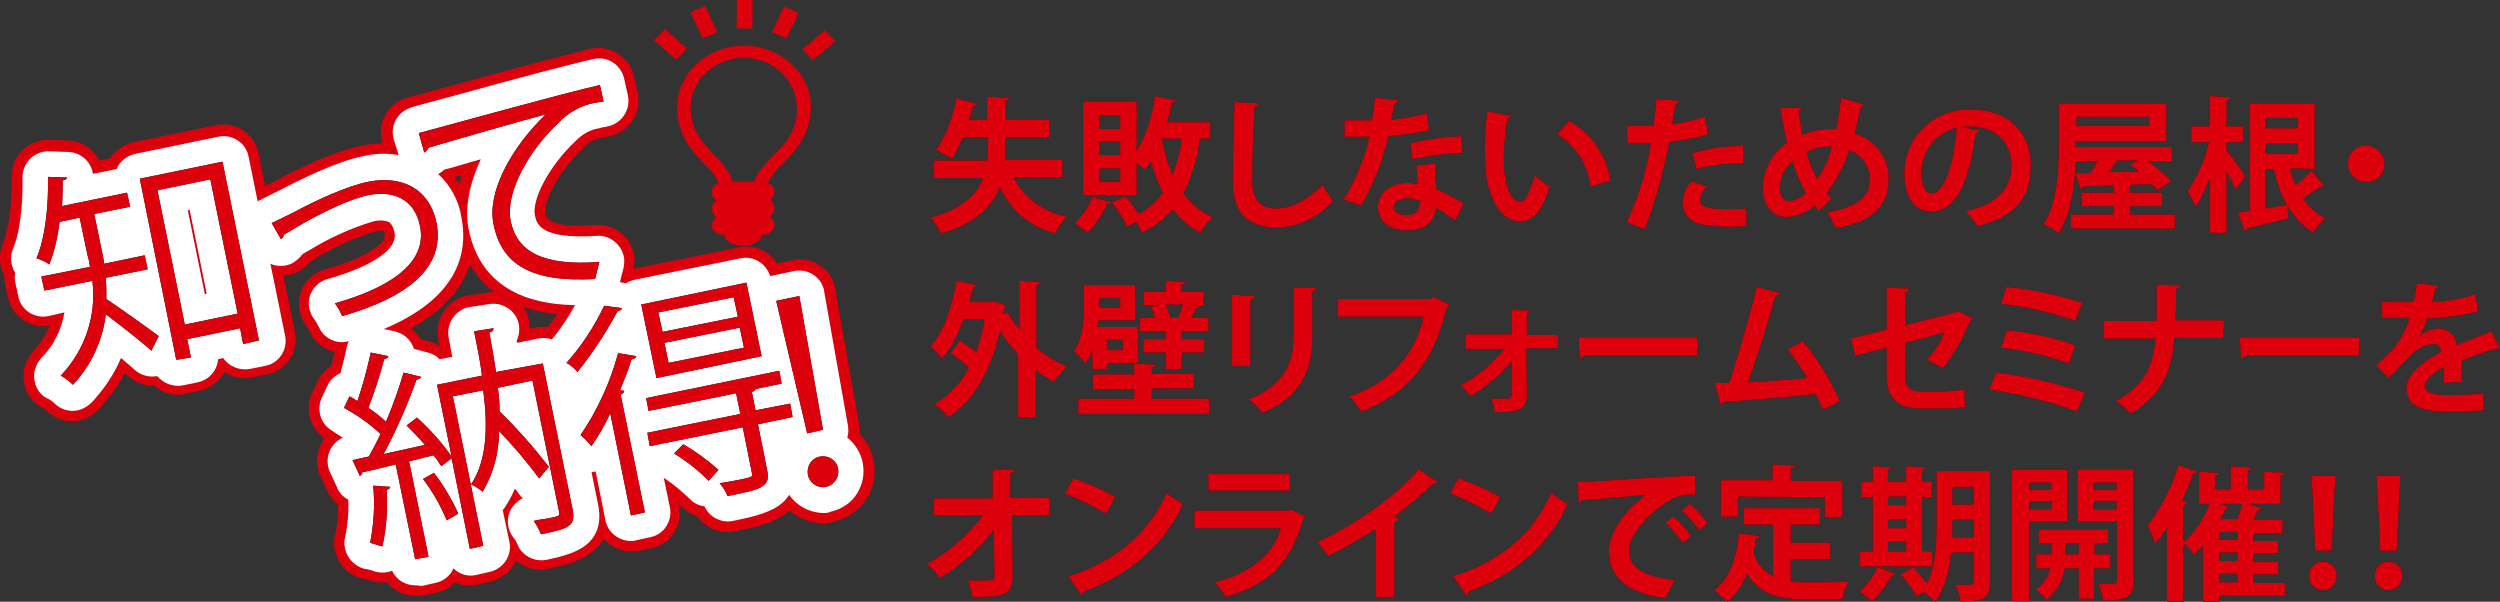 <?xml version="1.0" encoding="utf-8"?>
<!-- Generator: Adobe Illustrator 27.5.0, SVG Export Plug-In . SVG Version: 6.00 Build 0)  -->
<svg version="1.1" id="レイヤー_1" xmlns="http://www.w3.org/2000/svg" xmlns:xlink="http://www.w3.org/1999/xlink" x="0px"
	 y="0px" viewBox="0 0 411.3 99" style="enable-background:new 0 0 411.3 99;" xml:space="preserve">
<rect x="0" y="0" width="411.3" height="99" fill="#333333" stroke="none"/>
<style type="text/css">
	.st0{fill:#DC000C;}
	.st1{fill:#FFFFFF;}
	.st2{fill:#1A1311;}
</style>
<g id="グループ_8988">
	<path id="パス_5968" class="st0" d="M11.9,69.3c-1.6,0-3.1-0.6-4.3-1.8c0,0-0.2-0.2-0.4-0.3c-3-1.4-4.2-5-2.7-8
		c0.3-0.5,0.6-1,1-1.5c1.1-1.2,2-2.6,2.7-4.1c-3.2,0.6-6.2-1.5-6.9-4.7l-0.5-2.3c-0.1-0.5-0.1-0.9-0.1-1.4c-0.1-0.1-0.1-0.2-0.2-0.3
		c-0.7-1.5-0.7-3.3,0-4.9c0.7-1.7,1.5-5.4,1.4-10.9c-0.1-3.3,2.6-6,5.8-6.1c0.1,0,0.3,0,0.4,0l3.1,0.1c2.2,0.1,4.1,1.4,5.1,3.3
		l1.7-0.3l0.1-0.1c0.9-1.3,2.2-2.2,3.8-2.6l13.6-2.8c3.2-0.7,6.4,1.4,7,4.6c0,0,0,0,0,0l6,29.4c0.7,3.2-1.4,6.4-4.6,7c0,0,0,0,0,0
		l-2.5,0.5c-1.6,0.3-3.2,0-4.5-0.9c-0.1,0.2-0.2,0.3-0.3,0.5c-0.9,1.3-2.2,2.2-3.8,2.6l-2.4,0.5c-1.8,0.4-3.7-0.1-5.1-1.4
		c-1.6,0.1-3.1-0.5-4.3-1.6c-0.1-0.1-0.3-0.3-0.5-0.4c-1.1,2.1-2.5,4-4.1,5.7C15.1,68.6,13.6,69.3,11.9,69.3L11.9,69.3z M7.3,67.3
		c0.1,0,0.1,0.1,0.2,0.1C7.4,67.3,7.4,67.3,7.3,67.3"/>
	<path id="パス_5969" class="st0" d="M56.3,58c-2.3,0-4.3-1.3-5.3-3.3c-0.2-0.4-0.5-1-0.7-1.2c-1.9-2.7-1.4-6.4,1.3-8.3
		c0.6-0.4,1.2-0.7,1.9-0.9c6.8-1.9,10.1-4.3,9.8-5.8c0-0.2-0.1-0.4-0.2-0.6c0,0.1-0.4,0-1.2,0.1c-3.5,1.1-6.9,2.6-10,4.5l-0.7,0.4
		L51.1,43c-0.6,0.7-1.3,1.3-2.1,1.7c-2.8,1.5-6.3,0.4-7.9-2.3l-1.5-2.7c-1.6-2.9-0.7-6.5,2.2-8.1c0.2-0.1,0.4-0.2,0.5-0.3
		c0.4-0.2,1.5-0.7,2.7-1.4c4.1-2.2,9.9-5,14.4-5.9c3.7-0.8,7.5-0.4,10.9,1.3c3.8,2.1,6.5,5.8,7.3,10.1c1.5,7.2-0.7,17-19.6,22.4
		C57.5,57.9,56.9,58,56.3,58 M50.4,53.5c0,0,0.1,0.1,0.1,0.1L50.4,53.5"/>
	<path id="パス_5970" class="st0" d="M95.6,51.9C84,51.9,77.2,47.2,75.3,38c-0.6-3.1-0.3-6.2,0.7-9.2c-0.8,0.2-1.5,0.4-2.2,0.6
		c-0.6,0.5-1.4,0.9-2.2,1.2c-3.1,1.1-6.5-0.6-7.6-3.7c0-0.1,0-0.1-0.1-0.2l-1-3.2c-0.9-3.2,0.8-6.5,4-7.4c0.1,0,0.2-0.1,0.3-0.1
		c0.9-0.2,3.9-1.1,7.8-2.1c8-2.2,18.9-5.1,22.2-5.9c3.2-0.7,6.4,1.4,7.1,4.6l0.6,2.7c0.7,3.2-1.3,6.4-4.6,7.1
		c-0.2,0-0.4,0.1-0.5,0.1c-0.3,0-0.6,0.1-0.9,0.2c-1.1,0.2-2.2,0.7-2.9,1.6c0,0-0.1,0.1-0.1,0.1c-4.2,3.9-6.5,8.9-6.2,10.6
		c0.2,0.8,0.5,2.6,8.3,2c3.3-0.2,6.1,2.2,6.4,5.5c0,0.6,0,1.2-0.2,1.8l-0.7,2.8c-0.6,2.5-2.8,4.4-5.4,4.5
		C97.3,51.8,96.4,51.9,95.6,51.9 M64.6,23.3L64.6,23.3"/>
	<path id="パス_5971" class="st0" d="M68.3,98c-1.8,0-3.5-0.8-4.6-2.2c-1.1,0.1-2.2,0-3.1-0.4c-0.2-0.1-0.7-0.2-1-0.2
		c-1.6-0.4-3-1.4-3.8-2.8c-0.8-1.4-1.1-3.1-0.6-4.7c0.3-1.5,0.5-3.1,0.4-4.7c-0.7-0.6-1.3-1.3-1.7-2.1l-1.2-2.6
		c-0.8-1.7-0.7-3.6,0.1-5.2c0.2-0.4,0.4-0.7,0.6-1c-2.5-1.7-3.3-4.9-2-7.6l0.9-1.9c0.5-1,1.3-1.8,2.2-2.4c0.3-1.2,0.6-2.3,0.7-3.2
		c0.6-3.2,3.7-5.4,6.9-4.8c0,0,0.1,0,0.1,0l2.9,0.6c1.7,0.4,3.2,1.5,4.1,3l0,0l1.5,0.4c0.6,0.1,1.1,0.4,1.6,0.7
		c-0.1-0.4-0.2-0.8-0.2-1.3c-0.6-3.2,1.5-6.3,4.8-7c0.1,0,0.2,0,0.3,0l3.2-0.5c3.3-0.5,6.3,1.8,6.7,5.1c0,0.1,0,0.2,0,0.3
		c0,0.2,0,0.4,0,0.6l1-0.2c3.2-0.7,6.4,1.4,7,4.6c0,0,0,0,0,0l4.9,24c1.8,8.7-6.1,10.3-9.9,11.1c-1.9,0.4-3.8-0.2-5.2-1.4
		c-0.1,0.3-0.3,0.6-0.5,0.9c-0.9,1.3-2.2,2.2-3.8,2.6l-2.2,0.5c-1.2,0.3-2.5,0.1-3.6-0.4c-0.8,0.9-1.9,1.5-3.1,1.7l-2.2,0.5
		C69.1,98,68.7,98,68.3,98 M53.7,78.2L53.7,78.2z M62,53.2L62,53.2"/>
	<path id="パス_5972" class="st0" d="M103.8,90.7c-2.8,0-5.3-2-5.8-4.8l-1.4-6.6c-1.6-0.2-3-1-4-2.3c-0.2-0.2-0.7-0.7-0.9-0.9
		c-2.3-2-2.8-5.4-1-8c0.4-0.6,0.8-1.3,1.2-2c-0.5-0.3-0.9-0.6-1.3-1c-0.2-0.2-0.5-0.4-0.7-0.6c-2.7-1.8-3.5-5.5-1.7-8.2
		c0.2-0.2,0.3-0.5,0.5-0.7c2.1-2.4,3.8-5,5.2-7.8c1.1-2.6,3.8-4.1,6.6-3.5l2.3,0.4c0.5-0.2,1-0.4,1.5-0.5l17.3-3.5
		c3.2-0.7,6.4,1.4,7,4.6l2.1,10.3c1.7,0.8,3,2.4,3.3,4.2l0.4,2.1c0,0.2,0.1,0.4,0.1,0.6c0.7,0.8,1.1,1.7,1.3,2.7l0.4,2.2
		c0.6,3.2-1.3,6.2-4.5,7l0.3,1.7c1.8,8.7-6,10.3-11.1,11.3c-2.4,0.5-4.8-0.5-6.2-2.5c-1.1-0.3-2-0.9-2.8-1.7
		c-0.1-0.1-0.2-0.2-0.3-0.3l0.1,0.3c0.7,3.2-1.4,6.4-4.6,7c0,0,0,0,0,0l-2.3,0.5C104.6,90.7,104.2,90.7,103.8,90.7"/>
	<path id="パス_5973" class="st0" d="M135.4,86.1c-4.8-0.1-8.6-4-8.5-8.8c0-1.1,0.2-2.2,0.7-3.2c-0.2-0.5-0.4-1-0.6-1.5l-5.1-21.8
		c-0.7-3.2,1.3-6.4,4.5-7.2c0.1,0,0.1,0,0.2,0l3.8-0.8c3.2-0.7,6.4,1.4,7,4.6c0,0.1,0,0.1,0,0.2l3.9,22c0.1,0.5,0.1,1.1,0.1,1.7
		c2.8,2.9,3.3,7.3,1.2,10.7c-1.2,1.9-3.2,3.3-5.4,3.8C136.5,86.1,136,86.1,135.4,86.1 M132,78.2c0.4,1.8,2.2,3,4,2.6
		c0.9-0.2,1.7-0.7,2.3-1.5c0.6-1,0.7-2.2,0.1-3.3c-0.6,0.3-1.2,0.6-1.8,0.7l-2.6,0.5c-0.7,0.1-1.3,0.2-2,0.1
		C131.9,77.6,131.9,77.9,132,78.2l0.9-0.2L132,78.2z"/>
	<path id="パス_5974" class="st1" d="M11.9,67.6c-1.1,0-2.2-0.5-3-1.3c-0.2-0.2-0.5-0.4-0.8-0.6c-1.3-0.5-2.2-1.7-2.4-3
		c-0.3-1.4,0.2-2.8,1.1-3.8c2-2,3.3-4.6,3.8-7.5L8,52c-2.3,0.5-4.6-1-5-3.3l-0.5-2.3c-0.1-0.5-0.1-1,0-1.5c-0.1-0.2-0.2-0.4-0.3-0.6
		c-0.5-1.1-0.5-2.4,0-3.5c1-2.4,1.6-6.8,1.5-11.6c0-2.3,1.8-4.3,4.2-4.3c0.1,0,0.2,0,0.3,0l3.1,0.1c2,0.1,3.7,1.6,4,3.6l3.9-0.8
		c0.5-1.3,1.7-2.2,3.1-2.5l13.6-2.8c2.3-0.5,4.6,1,5,3.3c0,0,0,0,0,0l6,29.4c0.5,2.3-1,4.6-3.3,5l-2.5,0.5c-1.7,0.3-3.4-0.4-4.4-1.8
		l-0.8,0.2c-0.2,1.9-1.5,3.4-3.4,3.8l-2.4,0.5c-1.6,0.3-3.2-0.3-4.2-1.5c-0.1,0-0.1,0-0.2,0c-1.3,0.2-2.6-0.2-3.6-1.1
		c-0.5-0.5-1.3-1.1-2.2-1.9c-1.1,2.7-2.8,5.1-4.7,7.2C14.2,67.1,13.1,67.6,11.9,67.6L11.9,67.6z M30.9,34.6l2.8,13.8l0.3-0.1
		l-2.8-13.8L30.9,34.6z"/>
	<path id="パス_5975" class="st1" d="M56.3,56.3c-1.6,0-3.1-0.9-3.8-2.4c-0.3-0.6-0.7-1.3-0.8-1.4c-0.9-1.1-1.1-2.6-0.7-3.9
		c0.5-1.3,1.6-2.4,2.9-2.7c3.6-1,11.8-3.8,11-7.7c-0.1-0.6-0.4-1.2-0.8-1.6c-0.8-0.4-1.7-0.4-2.6-0.2c-3.7,1.1-7.2,2.7-10.5,4.7
		l-0.7,0.4c-0.2,0.1-0.3,0.2-0.5,0.3c-0.5,0.6-1,1.1-1.7,1.5c-2,1-4.5,0.3-5.6-1.7L41,38.8c-1.2-2-0.5-4.6,1.6-5.8
		c0.1-0.1,0.3-0.1,0.4-0.2c0.4-0.2,1.6-0.8,2.8-1.4c3.3-1.7,9.4-4.8,13.9-5.7c3.3-0.8,6.8-0.4,9.8,1.1c3.4,1.8,5.8,5.1,6.4,8.9
		c1.3,6.5-0.8,15.3-18.4,20.4C57.1,56.2,56.7,56.3,56.3,56.3"/>
	<path id="パス_5976" class="st1" d="M95.1,50.2c-5.9,0-15.8-1.4-18-12.5c-0.7-3.4,0.1-7.4,2-11.5c-2.2,0.6-4.3,1.3-6,1.7
		c-0.5,0.5-1.2,0.9-1.9,1.1c-2.2,0.8-4.6-0.4-5.4-2.7c0,0,0-0.1,0-0.1l-1-3.2c-0.7-2.3,0.6-4.6,2.8-5.3c0.1,0,0.1,0,0.2-0.1
		c0.9-0.2,4-1.1,7.8-2.1c7.9-2.2,18.8-5.1,22.1-5.8c2.3-0.5,4.5,1,5,3.3l0.6,2.7c0.5,2.3-1,4.6-3.3,5.1c-0.1,0-0.3,0-0.4,0.1
		c-0.4,0-0.7,0.1-1,0.2c-1.5,0.2-2.8,1-3.8,2c-4.6,4.3-7.3,9.8-6.8,12.3c0.3,1.4,0.8,4,10.1,3.4c2.3-0.2,4.4,1.6,4.6,3.9
		c0,0.4,0,0.9-0.1,1.3l-0.7,2.8c-0.4,1.8-2,3.1-3.9,3.2C97.4,50.1,96.3,50.2,95.1,50.2 M66.3,23.6L66.3,23.6"/>
	<path id="パス_5977" class="st1" d="M68.3,96.3c-1.6,0-3.1-0.9-3.8-2.4c-1,0.4-2.2,0.4-3.2,0c-0.2-0.1-1-0.3-1.3-0.3
		c-1.1-0.3-2.1-1-2.7-2c-0.6-1-0.8-2.2-0.5-3.3c0.4-2,0.6-4,0.5-6.1c-0.8-0.4-1.5-1.1-1.8-1.9l-1.2-2.6c-1-2.1-0.1-4.7,2.1-5.7
		c0,0,0,0,0,0c-0.6-0.4-1.2-0.7-1.7-1.1c-2-1.1-2.7-3.6-1.7-5.6l0.9-1.9c0.4-0.9,1.2-1.6,2.1-2c0.4-1.5,0.8-3,1-4.1
		c0.4-2.3,2.6-3.9,4.9-3.4c0,0,0.1,0,0.1,0l2.9,0.6c1.2,0.3,2.3,1,2.9,2.2c0.1,0.2,0.2,0.4,0.3,0.7l2.3,0.6c0.7,0.2,1.4,0.5,1.9,1.1
		l2.1-0.4c-0.2-1.1-0.4-2.1-0.6-3.2c-0.4-2.3,1.1-4.5,3.4-5c0.1,0,0.1,0,0.2,0l3.2-0.5c2.3-0.3,4.5,1.3,4.8,3.6c0,0.1,0,0.2,0,0.2
		c0.1,0.8-0.1,1.6-0.4,2.3c0,0.1,0,0.2,0.1,0.3l3.4-0.7c2.3-0.5,4.5,1,5,3.3c0,0,0,0,0,0l4.9,24c1.4,7.1-4.8,8.3-8.5,9.1
		c-2,0.4-4.1-0.7-4.8-2.6c-0.2-0.4-0.3-0.7-0.6-1c-1.5-1.9-1.2-4.6,0.7-6c0.2-0.2,0.5-0.4,0.8-0.5c-0.2-0.2-0.4-0.4-0.6-0.7
		c-0.2-0.3-0.4-0.6-0.7-0.9c-0.4,1-1,2.1-1.6,3c-0.1,0.2-0.2,0.3-0.4,0.5l1.1,5.2c0.5,2.3-1,4.5-3.3,5c0,0,0,0,0,0l-2.2,0.5
		c-1.3,0.3-2.7-0.1-3.7-1.1c-0.1,0.2-0.2,0.4-0.3,0.6c-0.6,0.9-1.6,1.6-2.7,1.8l-2.2,0.5C68.8,96.3,68.5,96.3,68.3,96.3 M55.4,78.1
		L55.4,78.1z"/>
	<path id="パス_5978" class="st1" d="M103.8,89c-2,0-3.8-1.4-4.2-3.4l-1.6-8c-0.2,0-0.4,0-0.6,0.1c-1.4,0.1-2.7-0.6-3.5-1.6
		c-0.4-0.4-0.8-0.8-1.2-1.2c-1.7-1.4-2-3.9-0.7-5.7c0.8-1.2,1.6-2.5,2.3-3.8c-0.9-0.1-1.8-0.6-2.5-1.3c-0.3-0.3-0.7-0.6-1-0.9
		c-2-1.3-2.5-4-1.2-5.9c0.1-0.1,0.2-0.3,0.3-0.4c2.2-2.5,4.1-5.3,5.5-8.3c0.8-1.8,2.7-2.9,4.7-2.5l2.9,0.5h0c0.5-0.3,1-0.5,1.5-0.6
		l17.3-3.5c2.3-0.5,4.5,1,5,3.3l2.3,11.2c1.6,0.4,2.8,1.7,3.2,3.3l0.4,2.1c0.1,0.3,0.1,0.6,0.1,0.9c0.7,0.6,1.1,1.4,1.3,2.3l0.4,2.2
		c0.5,2.3-1,4.5-3.3,5l-1.5,0.3l0.7,3.3c1.4,7-4.5,8.2-9.8,9.3c-1.9,0.4-3.9-0.6-4.7-2.4c-1-0.1-1.9-0.6-2.6-1.4
		c-1.3-1.2-2.6-2.3-4.1-3.3l1,4.8c0.5,2.3-1,4.6-3.3,5c0,0,0,0,0,0l-2.3,0.5C104.4,89,104.1,89,103.8,89"/>
	<path id="パス_5979" class="st1" d="M135.4,84.4c-3.8-0.1-6.9-3.2-6.8-7.1c0-1.2,0.3-2.3,0.9-3.3c-0.4-0.5-0.7-1.1-0.9-1.7
		l-5.1-21.8c-0.5-2.3,0.9-4.6,3.2-5.1c0,0,0.1,0,0.1,0l3.8-0.8c2.3-0.5,4.6,1,5,3.3c0,0,0,0.1,0,0.1l3.9,22c0.1,0.7,0.1,1.3-0.1,2
		c2.8,2.2,3.5,6.2,1.6,9.2c-1,1.6-2.6,2.6-4.4,3C136.3,84.4,135.8,84.4,135.4,84.4 M135.4,75.9c-0.1,0-0.2,0-0.4,0
		c-0.5,0.1-0.9,0.4-1.2,0.8c-0.2,0.3-0.3,0.7-0.2,1.1c0.2,0.9,1.1,1.4,2,1.2c0.5-0.1,0.9-0.4,1.2-0.8c0.2-0.3,0.3-0.7,0.2-1.1
		C136.9,76.4,136.2,75.9,135.4,75.9"/>
	<path id="パス_5980" class="st2" d="M15.5,35.2l1.3,6.3c0.1,0.6,0.3,1.2,0.3,1.9l6.7-1.4l0.5,2.3l-6.9,1.4
		c0.1,1.2,0.1,2.4,0.1,3.5c2.1,1.4,7.3,5.1,8.6,6.1l-1.2,2.4c-1.5-1.4-5.1-4.2-7.5-6c-0.5,4.3-2.4,8.4-5.4,11.6
		c-0.6-0.6-1.3-1.1-2-1.5c4-4.2,5.9-9.9,5.2-15.6l-7.9,1.6l-0.5-2.3l8-1.6c-0.1-0.7-0.2-1.3-0.4-1.9l-1.3-6.2l-3.3,0.7
		c-0.3,2.4-0.8,4.8-1.7,7C7.4,43,6.7,42.7,6,42.5c1.4-3.2,2-8.4,1.9-13.4l3.1,0.1c0,0.3-0.3,0.4-0.7,0.5c0,1.4,0,2.8-0.1,4.2
		l10.7-2.2l0.5,2.3L15.5,35.2z M23,29.4l13.6-2.8l6,29.4L40,56.6L39.5,54l-8.7,1.8l0.6,3L29,59.2L23,29.4z M30.4,53.4l8.7-1.8
		l-4.5-22.1l-8.7,1.8L30.4,53.4z"/>
	<path id="パス_5981" class="st2" d="M44.7,36.7c0.6-0.3,1.9-0.9,3.1-1.5c4.3-2.3,9.3-4.6,12.8-5.3c5-1,9.9,0.7,11.2,6.7
		C73.4,44.6,66,49.2,56.3,52c-0.3-0.7-0.7-1.4-1.2-2.1c8.5-2.4,15.3-6.4,14-12.7c-0.9-4.6-4.6-5.9-8.5-5.1
		c-2.9,0.6-7.4,2.7-11.7,5.2c-0.8,0.5-1.6,1-2.2,1.3c0,0.3-0.2,0.6-0.5,0.7L44.7,36.7z"/>
	<path id="パス_5982" class="st2" d="M68.9,21.9c2.7-0.7,25-6.9,29.8-7.9l0.6,2.7c-0.5,0.1-0.9,0.1-1.4,0.2
		c-2.2,0.4-4.3,1.5-5.9,3.2c-4.8,4.4-8.9,11.4-8,16.2c1,5.1,5.3,7.5,14.6,6.8l-0.7,2.8c-10.7,0.6-15.4-2.5-16.7-9
		c-1.1-5.2,2.8-12.5,8.6-18.1c-3.8,1-14.6,4.1-19.3,5.5c-0.1,0.3-0.4,0.6-0.7,0.8L68.9,21.9z"/>
	<path id="パス_5983" class="st2" d="M89.3,59.8l4.9,24c0.6,2.9-0.9,3.2-5.2,4.1c-0.3-0.8-0.7-1.5-1.2-2.2
		c0.8-0.2,1.7-0.3,2.3-0.4c1.9-0.4,2-0.4,1.9-1l-4.4-21.7l-5.7,1.2c0.2,1.3,0.3,2.7,0.3,3.9c2.9,2.8,5.6,5.9,8.1,9.1l-1.6,1.9
		c-2-2.7-4.2-5.3-6.6-7.8c0,3.5-0.9,7-2.7,10c-0.6-0.5-1.2-0.9-1.9-1.2c2.6-3.9,2.8-9.4,2-15.5l-5,1l5,24.6l-2.2,0.5l-3-14.9
		l-1.7,1.3c-0.4-0.6-0.8-1.3-1.3-1.8l-4,1l3.2,15.7L68.3,92l-3.2-15.6c-2.1,0.5-4,1-5.5,1.3c0,0.3-0.2,0.5-0.4,0.6L58,75.7l2.7-0.6
		c0.6-1.1,1.3-2.4,1.9-3.7c-1.8-1.7-3.8-3.1-6-4.3l0.9-1.9c0.4,0.2,0.9,0.5,1.3,0.8c0.9-2.6,1.6-5.3,2.2-8l2.9,0.6
		c-0.1,0.3-0.3,0.4-0.7,0.5c-0.7,2.7-1.6,5.4-2.6,8c1,0.7,2,1.4,2.9,2.3c1.2-2.8,2.2-5.7,2.9-8.1l2.9,0.7c-0.2,0.3-0.5,0.4-0.8,0.5
		c-1.5,4.2-3.3,8.3-5.4,12.2l6.8-1.5c-0.9-1.1-2-2.2-3-3.2l1.7-1.3c2.1,1.9,4,4,5.7,6.4l-2.4-11.8l7.4-1.5c-0.3-2.4-0.8-4.8-1.3-7.3
		l3.2-0.5c0,0.3-0.2,0.6-0.7,0.7c0.4,2.2,0.8,4.4,1.1,6.5L89.3,59.8z M64.2,80.1c0,0.2-0.2,0.4-0.6,0.5c0.2,3.1,0,6.3-0.7,9.3
		c-0.7-0.2-1.3-0.4-2-0.6c0.6-3.1,0.8-6.3,0.5-9.4L64.2,80.1z M73.5,85.6c-1-2.4-2.3-4.7-3.9-6.8l1.8-1c1.6,2.1,2.9,4.3,4,6.7
		L73.5,85.6z"/>
	<path id="パス_5984" class="st2" d="M102.3,50.7c-0.1,0.4-0.4,0.4-0.7,0.5c-1.9,3.5-4.1,6.9-6.6,10c-0.5-0.6-1.1-1.1-1.8-1.5
		c2.5-2.8,4.6-6,6.2-9.4L102.3,50.7z M100.4,68c-0.9,1.9-1.9,3.7-3.1,5.4c-0.5-0.6-1.1-1.3-1.8-1.8c2.8-4.1,4.9-8.7,6.2-13.5l3,0.5
		c-0.1,0.3-0.4,0.5-0.8,0.5c-0.5,1.7-1.2,3.4-1.9,5.1l0.7,0.1c0,0.2-0.2,0.5-0.6,0.6l4,19.4l-2.3,0.5L100.4,68z M122.8,46.5
		l2.5,12.1L108,62.2l-2.5-12.1L122.8,46.5z M130,66.4l0.4,2.2l-5.7,1.2l1.5,7.5c0.6,2.8-0.8,3.2-6.5,4.3c-0.3-0.8-0.8-1.5-1.3-2.1
		c1.3-0.2,2.5-0.4,3.4-0.6c1.8-0.4,2.1-0.4,1.9-1.1l-1.5-7.5l-15.3,3.1l-0.4-2.2l15.3-3.1l-0.7-3.4l-14.4,2.9l-0.4-2.1l21.9-4.5
		l0.4,2.1l-4.3,0.9c0,0.2-0.2,0.3-0.6,0.5l0.6,3L130,66.4z M121.4,52.1l-0.7-3.2l-12.4,2.5l0.7,3.2L121.4,52.1z M122.4,57.2
		l-0.7-3.3l-12.4,2.5l0.7,3.3L122.4,57.2z M116.6,79.1c-1.7-1.7-3.6-3.2-5.7-4.5l1.5-1.5c2.1,1.2,4,2.6,5.8,4.2L116.6,79.1z"/>
	<path id="パス_5985" class="st2" d="M132.8,71.3l-5.1-21.8l3.8-0.8l3.9,22L132.8,71.3z M132.9,78c-0.2-1.4,0.7-2.7,2.1-2.9
		c1.4-0.2,2.7,0.7,2.9,2.1c0.2,1.3-0.7,2.6-2,2.9C134.5,80.4,133.1,79.4,132.9,78"/>
	<path id="パス_5986" class="st0" d="M15.5,35.2l1.3,6.3c0.1,0.6,0.3,1.2,0.3,1.9l6.7-1.4l0.5,2.3l-6.9,1.4
		c0.1,1.2,0.1,2.4,0.1,3.5c2.1,1.4,7.3,5.1,8.6,6.1l-1.2,2.4c-1.5-1.4-5.1-4.2-7.5-6c-0.5,4.3-2.4,8.4-5.4,11.6
		c-0.6-0.6-1.3-1.1-2-1.5c4-4.2,5.9-9.9,5.2-15.6l-7.9,1.6l-0.5-2.3l8-1.6c-0.1-0.7-0.2-1.3-0.4-1.9l-1.3-6.2l-3.3,0.7
		c-0.3,2.4-0.8,4.8-1.7,7C7.4,43,6.7,42.7,6,42.5c1.4-3.2,2-8.4,1.9-13.4l3.1,0.1c0,0.3-0.3,0.4-0.7,0.5c0,1.4,0,2.8-0.1,4.2
		l10.7-2.2l0.5,2.3L15.5,35.2z M23,29.4l13.6-2.8l6,29.4L40,56.6L39.5,54l-8.7,1.8l0.6,3L29,59.2L23,29.4z M30.4,53.4l8.7-1.8
		l-4.5-22.1l-8.7,1.8L30.4,53.4z"/>
	<path id="パス_5987" class="st0" d="M44.7,36.7c0.6-0.3,1.9-0.9,3.1-1.5c4.3-2.3,9.3-4.6,12.8-5.3c5-1,9.9,0.7,11.2,6.7
		C73.4,44.6,66,49.2,56.3,52c-0.3-0.7-0.7-1.4-1.2-2.1c8.5-2.4,15.3-6.4,14-12.7c-0.9-4.6-4.6-5.9-8.5-5.1
		c-2.9,0.6-7.4,2.7-11.7,5.2c-0.8,0.5-1.6,1-2.2,1.3c0,0.3-0.2,0.6-0.5,0.7L44.7,36.7z"/>
	<path id="パス_5988" class="st0" d="M68.9,21.9c2.7-0.7,25-6.9,29.8-7.9l0.6,2.7c-0.5,0.1-0.9,0.1-1.4,0.2
		c-2.2,0.4-4.3,1.5-5.9,3.2c-4.8,4.4-8.9,11.4-8,16.2c1,5.1,5.3,7.5,14.6,6.8l-0.7,2.8c-10.7,0.6-15.4-2.5-16.7-9
		c-1.1-5.2,2.8-12.5,8.6-18.1c-3.8,1-14.6,4.1-19.3,5.5c-0.1,0.3-0.4,0.6-0.7,0.8L68.9,21.9z"/>
	<path id="パス_5989" class="st0" d="M89.3,59.8l4.9,24c0.6,2.9-0.9,3.2-5.2,4.1c-0.3-0.8-0.7-1.5-1.2-2.2
		c0.8-0.2,1.7-0.3,2.3-0.4c1.9-0.4,2-0.4,1.9-1l-4.4-21.7l-5.7,1.2c0.2,1.3,0.3,2.7,0.3,3.9c2.9,2.8,5.6,5.9,8.1,9.1l-1.6,1.9
		c-2-2.7-4.2-5.3-6.6-7.8c0,3.5-0.9,7-2.7,10c-0.6-0.5-1.2-0.9-1.9-1.2c2.6-3.9,2.8-9.4,2-15.5l-5,1l5,24.6l-2.2,0.5l-3-14.9
		l-1.7,1.3c-0.4-0.6-0.8-1.3-1.3-1.8l-4,1l3.2,15.7L68.3,92l-3.2-15.6c-2.1,0.5-4,1-5.5,1.3c0,0.3-0.2,0.5-0.4,0.6L58,75.7l2.7-0.6
		c0.6-1.1,1.3-2.4,1.9-3.7c-1.8-1.7-3.8-3.1-6-4.3l0.9-1.9c0.4,0.2,0.9,0.5,1.3,0.8c0.9-2.6,1.6-5.3,2.2-8l2.9,0.6
		c-0.1,0.3-0.3,0.4-0.7,0.5c-0.7,2.7-1.6,5.4-2.6,8c1,0.7,2,1.4,2.9,2.3c1.2-2.8,2.2-5.7,2.9-8.1l2.9,0.7c-0.2,0.3-0.5,0.4-0.8,0.5
		c-1.5,4.2-3.3,8.3-5.4,12.2l6.8-1.5c-0.9-1.1-2-2.2-3-3.2l1.7-1.3c2.1,1.9,4,4,5.7,6.4l-2.4-11.8l7.4-1.5c-0.3-2.4-0.8-4.8-1.3-7.3
		l3.2-0.5c0,0.3-0.2,0.6-0.7,0.7c0.4,2.2,0.8,4.4,1.1,6.5L89.3,59.8z M64.2,80.1c0,0.2-0.2,0.4-0.6,0.5c0.2,3.1,0,6.3-0.7,9.3
		c-0.7-0.2-1.3-0.4-2-0.6c0.6-3.1,0.8-6.3,0.5-9.4L64.2,80.1z M73.5,85.6c-1-2.4-2.3-4.7-3.9-6.8l1.8-1c1.6,2.1,2.9,4.3,4,6.7
		L73.5,85.6z"/>
	<path id="パス_5990" class="st0" d="M102.3,50.7c-0.1,0.4-0.4,0.4-0.7,0.5c-1.9,3.5-4.1,6.9-6.6,10c-0.5-0.6-1.1-1.1-1.8-1.5
		c2.5-2.8,4.6-6,6.2-9.4L102.3,50.7z M100.4,68c-0.9,1.9-1.9,3.7-3.1,5.4c-0.5-0.6-1.1-1.3-1.8-1.8c2.8-4.1,4.9-8.7,6.2-13.5l3,0.5
		c-0.1,0.3-0.4,0.5-0.8,0.5c-0.5,1.7-1.2,3.4-1.9,5.1l0.7,0.1c0,0.2-0.2,0.5-0.6,0.6l4,19.4l-2.3,0.5L100.4,68z M122.8,46.5
		l2.5,12.1L108,62.2l-2.5-12.1L122.8,46.5z M130,66.4l0.4,2.2l-5.7,1.2l1.5,7.5c0.6,2.8-0.8,3.2-6.5,4.3c-0.3-0.8-0.8-1.5-1.3-2.1
		c1.3-0.2,2.5-0.4,3.4-0.6c1.8-0.4,2.1-0.4,1.9-1.1l-1.5-7.5l-15.3,3.1l-0.4-2.2l15.3-3.1l-0.7-3.4l-14.4,2.9l-0.4-2.1l21.9-4.5
		l0.4,2.1l-4.3,0.9c0,0.2-0.2,0.3-0.6,0.5l0.6,3L130,66.4z M121.4,52.1l-0.7-3.2l-12.4,2.5l0.7,3.2L121.4,52.1z M122.4,57.2
		l-0.7-3.3l-12.4,2.5l0.7,3.3L122.4,57.2z M116.6,79.1c-1.7-1.7-3.6-3.2-5.7-4.5l1.5-1.5c2.1,1.2,4,2.6,5.8,4.2L116.6,79.1z"/>
	<path id="パス_5991" class="st0" d="M132.8,71.3l-5.1-21.8l3.8-0.8l3.9,22L132.8,71.3z M132.9,78c-0.2-1.4,0.7-2.7,2.1-2.9
		c1.4-0.2,2.7,0.7,2.9,2.1c0.2,1.3-0.7,2.6-2,2.9C134.5,80.4,133.1,79.4,132.9,78"/>
	<path id="パス_5992" class="st2" d="M174.8,29.2h-8c1.7,3.4,4.9,5.7,8.7,6.4c-0.8,0.8-1.4,1.8-1.9,2.8c-4-1-7.4-3.8-9.1-7.6
		c-1.3,3.2-4,6-9.7,7.6c-0.5-0.9-1-1.8-1.7-2.6c5.2-1.4,7.6-3.8,8.6-6.5h-8.1v-2.9h8.8c0.1-0.8,0.1-1.5,0.1-2.3v-1.5h-4.1
		c-0.5,1.2-1.1,2.4-1.8,3.5c-0.8-0.5-1.7-1-2.6-1.4c1.7-2.6,2.8-5.5,3.3-8.5c1.3,0.3,2.4,0.6,3.4,0.9c-0.1,0.2-0.4,0.4-0.6,0.3
		c-0.2,0.8-0.4,1.6-0.7,2.3h3v-3.8l3.7,0.2c0,0.2-0.2,0.4-0.7,0.5v3.1h7.3v2.9h-7.3V24c0,0.8,0,1.5-0.1,2.3h9.5L174.8,29.2z"/>
	<path id="パス_5993" class="st2" d="M182.7,33.3c-0.1,0.2-0.3,0.3-0.6,0.3c-0.8,1.8-1.9,3.4-3.2,4.7c-0.7-0.6-1.4-1.1-2.1-1.6
		c1.3-1.2,2.3-2.7,2.9-4.3L182.7,33.3z M199.1,22.8h-1.7c-0.4,3.1-1.3,6.2-2.7,9c1.2,1.7,2.9,3.1,4.8,3.9c-0.8,0.8-1.5,1.6-2,2.6
		c-1.8-0.9-3.3-2.3-4.6-3.9c-1.4,1.7-3.1,3-5.1,3.9c-0.2-0.6-0.5-1.2-0.9-1.8l-1.5,0.8c-0.6-1.4-1.5-2.8-2.5-4l2.3-1
		c0.8,0.9,1.5,1.9,2.1,2.9c1.6-0.8,2.9-2,4-3.5c-0.8-1.7-1.5-3.4-2-5.2c-0.3,0.5-0.6,1-1,1.4c-0.3-0.3-0.8-0.7-1.3-1.1v5.3h-8.8
		V16.7h8.8v8.2c1.6-2.8,2.6-5.9,3-9.1l3.4,0.7c-0.1,0.2-0.3,0.4-0.6,0.4c-0.2,1.1-0.5,2.2-0.8,3.2h7.1L199.1,22.8z M184.3,19h-3.4
		v2.2h3.4V19z M184.3,23.3h-3.4v2.2h3.4V23.3z M184.3,27.7h-3.4v2.2h3.4V27.7z M191.1,22.8c0.4,2,1,4,1.8,6c0.7-1.9,1.3-3.9,1.5-6
		H191.1z"/>
	<path id="パス_5994" class="st2" d="M207.1,17c0,0.3-0.3,0.5-0.7,0.5c-0.2,3.2-0.4,8.8-0.4,12.3c0,3.1,1.5,4.5,4,4.5
		c2.3,0,4.9-1.2,7.6-3.9c0.5,0.9,1.1,1.8,1.7,2.7c-2.9,3-6,4.3-9.3,4.3c-5.2,0-7.2-2.9-7.2-7.6c0-3.2,0.2-10.1,0.3-13L207.1,17z"/>
	<path id="パス_5995" class="st2" d="M230.1,16.5c-0.1,0.3-0.4,0.5-0.7,0.5c-0.1,0.9-0.4,2-0.5,2.7c2-0.2,3.9-0.5,5.8-1.1l0.4,2.8
		c-2.2,0.5-4.4,0.8-6.7,1c-0.9,4-2.4,7.9-4.5,11.4l-2.9-1c2-3.1,3.5-6.6,4.3-10.3h-4.1v-2.7h2.6c0.7,0,1.4,0,1.9,0
		c0.2-1.2,0.4-2.4,0.5-3.7L230.1,16.5z M236.1,26.9c0,1.4,0.1,2.8,0.2,4.2c1.6,0.7,3.1,1.5,4.5,2.4l-1.4,2.8c-1-0.8-2.1-1.5-3.2-2.1
		c0,0.3-0.1,0.7-0.2,1c-0.5,1.5-1.7,2.7-4.6,2.7c-2.1,0-4.7-1-4.7-3.9c0-2.5,2.4-3.9,4.7-3.9c0.6,0,1.2,0.1,1.8,0.2
		c-0.1-1.1-0.1-2.3-0.1-3.1L236.1,26.9z M233.6,33c-0.7-0.2-1.4-0.4-2.1-0.4c-1.1,0-2.1,0.5-2.2,1.4c0,0.9,0.9,1.4,2.2,1.4
		c1.1,0,2-0.6,2-1.7L233.6,33z M240.6,25.2c-2.8,0-5.5,0.4-8.2,1l-0.4-2.6c2.7-0.7,5.6-1.1,8.4-1.2L240.6,25.2z"/>
	<path id="パス_5996" class="st2" d="M248.6,19.1c-0.1,0.2-0.3,0.4-0.6,0.4c-0.4,2.2-0.6,4.4-0.6,6.6c0,5.2,1.5,7.1,2.8,7.1
		c0.8,0,1.8-2.4,2.3-4.4c0.7,0.7,1.5,1.4,2.4,1.9c-1.1,3.9-2.6,5.7-4.8,5.7c-3.6,0-5.4-4.6-5.7-8.5c0-0.9-0.1-1.8-0.1-2.8
		c0-2.3,0.1-4.6,0.4-6.8L248.6,19.1z M261.7,30.7c-0.7-4.3-2.7-6.8-5.5-8.6l1.9-2.2c3.7,2,6.2,5.6,6.8,9.8L261.7,30.7z"/>
	<path id="パス_5997" class="st2" d="M281,22.1c-2.1,0.6-4.2,1-6.4,1.2c-0.9,4.9-2.2,9.7-4,14.4l-3-1.1c2-4.2,3.3-8.6,4-13.1
		c-0.4,0-2,0-2.5,0c-0.5,0-1,0-1.4,0l0-2.8c0.8,0,2,0,3.1,0c0.4,0,0.8,0,1.2,0c0.2-1.4,0.4-3,0.5-4.4l3.8,0.3
		c-0.1,0.3-0.3,0.5-0.7,0.6c-0.1,0.9-0.3,2.1-0.5,3.2c1.8-0.2,3.6-0.6,5.4-1.2L281,22.1z M287.3,37.2c-0.7,0-1.5,0.1-2.4,0.1
		c-1.7,0-3.3-0.1-5-0.4c-1.8-0.3-3.1-1.8-3.1-3.6c0.1-1.3,0.6-2.6,1.5-3.5l2.5,0.9c-0.6,0.5-1,1.3-1.1,2.1c0,1.3,1.2,1.6,4.8,1.6
		c0.9,0,1.9,0,2.8-0.1L287.3,37.2z M278.4,25.2c2.7-0.8,5.5-1.2,8.4-1.2v2.9c-2.6-0.1-5.2,0.2-7.7,0.9L278.4,25.2z"/>
	<path id="パス_5998" class="st2" d="M306.7,17.2c-0.1,0.2-0.3,0.4-0.6,0.4c-0.3,1.5-0.7,3.1-1,4.4c3.4,0.9,5.8,4.1,5.6,7.6
		c0,4.3-2.8,7-8.7,7.9c-0.4-0.9-0.9-1.8-1.4-2.6c4.4-0.7,7-2.2,7-5.3c0.1-2.2-1.3-4.2-3.4-4.9c-0.8,2.6-2.1,5-3.7,7.1
		c0.3,0.3,0.5,0.6,0.8,0.8l-2,2.1c-0.3-0.3-0.5-0.5-0.8-0.9c-1.3,1.2-2.9,1.8-4.6,1.9c-2.4,0-3.9-2-3.9-4.7c0-3,1.5-5.8,4-7.5
		c-0.4-1.8-0.8-3.7-1.1-5.7l3.5-0.1c0,0.3-0.2,0.5-0.5,0.5c0.2,1.3,0.4,2.7,0.6,4c1.6-0.7,3.3-1,5-1c0.2,0,0.4,0,0.6,0
		c0.3-1.5,0.6-3.2,0.8-5.1L306.7,17.2z M297.1,31.8c-0.9-1.7-1.7-3.4-2.2-5.3c-1.3,1.1-2.1,2.7-2.1,4.4c0,1.3,0.6,2.2,1.5,2.2
		C295.3,33,296.3,32.5,297.1,31.8 M299,29.4c1.1-1.6,1.9-3.4,2.4-5.3c-0.2,0-0.4,0-0.6,0c-1.3,0-2.5,0.3-3.6,0.9
		C297.6,26.6,298.2,28.1,299,29.4"/>
	<path id="パス_5999" class="st2" d="M325.7,21.5c-0.1,0.3-0.4,0.4-0.7,0.4c-1,8.2-3.3,12.9-7.3,12.9c-2.6,0-4.4-2.2-4.4-6.2
		c-0.1-5.8,4.6-10.5,10.4-10.6c0.1,0,0.2,0,0.4,0c6.6,0,10,4,10,9.2c0,5.6-2.8,8.5-8.8,10c-0.5-0.9-1.2-1.7-1.9-2.5
		c5.3-1.1,7.5-3.7,7.5-7.5c0-3.8-2.6-6.4-6.9-6.4c-0.4,0-0.8,0-1.2,0.1L325.7,21.5z M321.9,21c-3.4,0.8-5.8,3.9-5.8,7.4
		c0,2,0.6,3.4,1.6,3.4C320,31.8,321.5,26.6,321.9,21"/>
	<path id="パス_6000" class="st2" d="M350.5,35.3h7.3v2.3h-17.1v-2.3h7.1v-1.4h-5.3v-2.2h5.3v-1.2c-1.9,0.1-3.7,0.1-5.1,0.2
		c-0.1,0.2-0.2,0.3-0.4,0.4l-0.9-2.6l2.5,0c0.4-0.6,0.8-1.3,1.2-2h-3.6c-0.2,3.9-0.8,8.7-2.8,11.9c-0.8-0.6-1.6-1.1-2.5-1.5
		c2.3-3.7,2.5-9.1,2.5-12.9v-7h17.7v6.2h-14.9v1h15.8v2.3h-3.9c1.4,1,2.7,2.1,3.8,3.3l-2.3,1.5c-0.2-0.3-0.5-0.6-0.9-1l-3.3,0.1
		c-0.1,0-0.2,0.1-0.3,0.1v1.2h5.3v2.2h-5.3L350.5,35.3z M353.6,19.2h-12v1.5h12V19.2z M351.7,26.4h-3.4c-0.4,0.6-0.8,1.3-1.3,1.9
		c1.6,0,3.2-0.1,4.9-0.1c-0.5-0.4-1-0.8-1.4-1.1L351.7,26.4z"/>
	<path id="パス_6001" class="st2" d="M366.3,24.7c0.7,0.8,2.7,3.6,3.1,4.3l-1.6,2.2c-0.3-0.8-0.9-1.9-1.5-3v10.1h-2.7V29
		c-0.6,1.8-1.4,3.5-2.4,5.1c-0.3-0.9-0.8-1.8-1.3-2.6c1.7-2.5,2.8-5.2,3.5-8.1h-2.9v-2.6h3.1v-5l3.3,0.2c0,0.2-0.2,0.4-0.6,0.5v4.3
		h2.7v2.6h-2.7L366.3,24.7z M376.7,27.7c0.3,1,0.6,1.9,1,2.8c0.9-0.8,1.8-1.6,2.6-2.4l2.1,2.5c-0.1,0.1-0.3,0.1-0.4,0.1
		c-0.1,0-0.2,0-0.3,0c-0.9,0.7-1.9,1.3-2.8,1.9c0.9,1.4,2.1,2.5,3.6,3.3c-0.7,0.7-1.4,1.5-1.9,2.4c-1.8-1.1-3.3-2.7-4.3-4.6l0.2,2.2
		c-2.5,0.6-5.1,1.3-6.8,1.7c0,0.2-0.2,0.4-0.4,0.4l-1.1-3l1.9-0.3V17h10.7v10.8L376.7,27.7z M378,19.4h-5.3v1.7h5.3V19.4z
		 M372.7,25.3h5.3v-1.7h-5.3V25.3z M372.7,34.3l3.5-0.6c-1-1.9-1.7-3.9-2.1-5.9h-1.4V34.3z"/>
	<path id="パス_6002" class="st2" d="M392.3,27c0,1.7-1.4,3-3.1,2.9c-1.7,0-3-1.4-2.9-3.1c0-1.6,1.4-2.9,3-2.9
		C390.9,24,392.3,25.4,392.3,27"/>
	<path id="パス_6003" class="st2" d="M171.1,46.4c0,0.2-0.2,0.4-0.6,0.5v10.3c1.5,1.3,3.2,2.3,5,3.1c-0.8,0.7-1.5,1.6-2.1,2.5
		c-1.1-0.5-2-1.2-3-1.9v7.7h-2.9V58.3c-1.1-1.2-2.2-2.5-3-3.9c-1.5,6.8-4.4,11.6-8.5,14.2c-0.6-0.8-1.4-1.5-2.3-2.1
		c2.4-1.4,4.4-3.5,5.7-6c-0.9-0.9-2-1.7-3-2.4l1.5-2.1c0.9,0.6,1.8,1.2,2.7,1.9c0.6-1.8,1.1-3.6,1.4-5.4h-3.5
		c-0.8,2.4-2,4.6-3.5,6.5c-0.6-0.7-1.2-1.4-1.9-2c2.1-2.3,3.5-6.5,4.3-10.8l3.3,0.7c-0.1,0.2-0.3,0.3-0.6,0.3
		c-0.2,0.9-0.4,1.7-0.6,2.5h3.7l0.5-0.1l1.8,0.7c-0.1,0.2-0.2,0.3-0.3,0.5l-0.1,0.9l0.7-0.3c0.5,1,1.2,1.9,1.9,2.8v-8L171.1,46.4z"
		/>
	<path id="パス_6004" class="st2" d="M179.7,60.7v-3.1c-0.3,0.8-0.7,1.5-1.2,2.2c-0.5-0.7-1.1-1.4-1.8-2c1.4-2.1,1.6-5.1,1.6-7.2
		v-3.7h8.5v5.8h-6.1c0,0.4-0.1,0.7-0.1,1.1h6.6v5.9h-5.1v1H179.7z M189.5,64.1v1.5h9.4v2.5h-21.5v-2.5h9.2v-1.6h-6.8v-2.4h6.8v-1.8
		l3.5,0.2c0,0.2-0.2,0.4-0.6,0.4v1.1h6.9v2.4H189.5z M184.3,49h-3.5v1.6h3.5V49z M184.7,55.9h-2.6v1.7h2.6V55.9z M197.3,50.4
		c-0.1,0.2-0.3,0.3-0.6,0.3c-0.2,0.5-0.4,1.1-0.7,1.6h2.8v2.2h-4.4v1.3h3.7v2.2h-3.7v2.8h-2.6v-2.8h-3.7v-2.2h3.7v-1.3h-4.3v-2.2
		h2.5c-0.2-0.6-0.3-1.2-0.6-1.8l1.2-0.3h-2.4v-2.2h3.6v-1.8l3.2,0.2c0,0.2-0.2,0.4-0.6,0.4v1.2h3.6v2.2h-1.9L197.3,50.4z
		 M193.9,52.2c0.2-0.6,0.5-1.5,0.7-2.1h-2.8c0.3,0.7,0.5,1.4,0.7,2.1H193.9z"/>
	<path id="パス_6005" class="st2" d="M202.7,60.2V48.5l3.7,0.2c0,0.3-0.2,0.4-0.7,0.5v11H202.7z M216.6,47.4
		c0,0.2-0.2,0.4-0.7,0.5v7.5c0,5.1-1.6,9.8-8.2,12.5c-0.7-0.8-1.4-1.6-2.3-2.2c6.2-2.4,7.4-6.4,7.4-10.3v-8.1L216.6,47.4z"/>
	<path id="パス_6006" class="st2" d="M238.5,50.2c-0.1,0.2-0.3,0.3-0.5,0.4c-2.1,8.9-6.3,14.1-14,17.1c-0.6-0.9-1.3-1.7-2-2.5
		c7.1-2.3,11-7.4,12.2-13.1h-14.1v-2.9h15.2l0.5-0.4L238.5,50.2z"/>
	<path id="パス_6007" class="st2" d="M256.2,57.3h-5.1l0.1,7.6c0,2.6-1.5,2.9-5.3,2.9c-0.1-0.8-0.3-1.5-0.6-2.2h2.7
		c0.4,0,0.7-0.4,0.7-0.7l0-5.5c-1.9,2.3-4.2,4.2-6.8,5.8c-0.5-0.7-1-1.3-1.6-1.8c2.8-1.5,5.2-3.5,7.2-6h-6.4V55h7.6l0-4l3,0.1
		c0,0.2-0.2,0.4-0.5,0.5l0,3.5h5.1V57.3z"/>
	<path id="パス_6008" class="st2" d="M259.7,55.5h19.6v3h-18.6c-0.2,0.3-0.5,0.4-0.8,0.5L259.7,55.5z"/>
	<path id="パス_6009" class="st2" d="M299.9,67.4c-0.4-1-0.8-1.8-1.2-2.6c-5.1,0.6-11.6,1.1-15.1,1.3c-0.1,0.3-0.3,0.5-0.5,0.5
		l-1-3.6c0.7,0,1.5,0,2.4,0c1.4-4.4,3.4-11.2,4.5-15.8l3.8,1c-0.1,0.3-0.4,0.5-0.7,0.4c-1.1,4-2.9,9.7-4.5,14.3
		c2.8-0.1,7.2-0.5,9.7-0.7c-0.9-1.6-2-3.2-3.2-4.7l2.5-1.4c2.4,3,4.5,6.3,6.1,9.9L299.9,67.4z"/>
	<path id="パス_6010" class="st2" d="M324.6,52.4c-0.1,0.2-0.3,0.3-0.5,0.4c-1.1,2.8-2.6,5.4-4.5,7.8c-0.8-0.5-1.7-1-2.6-1.4
		c1.2-1.3,2.2-2.8,2.9-4.5l-6.5,1.7v5.4c0,1.9,0.8,2.6,2.5,2.6h3.7c1.2,0,2.4-0.2,3.6-0.3c0,0.9,0,2.1,0.1,2.9
		c-1.2,0.1-2.4,0.2-3.6,0.2h-3.8c-3.7,0-5.5-1.7-5.5-5.3v-4.7l-5.2,1.3l-0.7-2.8l5.9-1.5v-6.9l3.7,0.2c0,0.3-0.3,0.5-0.7,0.6v5.4
		l8.3-2.1l0.3-0.3L324.6,52.4z"/>
	<path id="パス_6011" class="st2" d="M328.4,61.3c5,0.6,9.8,1.7,14.6,3.3l-1.3,3.1c-4.7-1.7-9.5-2.9-14.4-3.6L328.4,61.3z
		 M330.1,47.2c4.2,0.4,8.4,1.3,12.5,2.6l-1.2,3c-4-1.4-8.1-2.4-12.2-2.8L330.1,47.2z M330.2,54.3c3.8,0.4,7.6,1.2,11.2,2.5l-1,3
		c-3.6-1.3-7.4-2.2-11.2-2.6L330.2,54.3z"/>
	<path id="パス_6012" class="st2" d="M365.8,55.6h-8.1c-0.4,5.6-2,9.3-7.1,12.4c-0.8-0.7-1.6-1.4-2.5-2c4.7-2.6,6.1-5.6,6.5-10.3
		h-8.5v-2.9h8.7c0-0.9,0-3.5,0-6l3.9,0.2c0,0.3-0.3,0.5-0.7,0.5c0,1.9,0,3.6-0.1,5.2h8L365.8,55.6z"/>
	<path id="パス_6013" class="st2" d="M368.5,55.5h19.6v3h-18.6c-0.2,0.3-0.5,0.4-0.8,0.5L368.5,55.5z"/>
	<path id="パス_6014" class="st2" d="M411.3,57.4c-0.1,0-0.1,0-0.2,0c-0.1,0-0.2,0-0.3-0.1c-1.8,0.5-4.1,1.3-5.8,2
		c0,0.5,0,1,0,1.6s0,1.2,0,1.9l-3,0.2c0.1-0.8,0.1-1.7,0.1-2.6c-1.8,0.9-3.2,2.1-3.2,3.1c0,1,1.3,1.5,3.9,1.5c1.9,0,3.9-0.1,5.8-0.3
		l0,2.8c-1.2,0.1-3.2,0.2-5.9,0.2c-4.5,0-6.8-1-6.8-4c0-1.9,2.4-4.1,5.7-5.8c-0.1-0.7-0.4-1.3-1.1-1.3c-1.5,0-3.2,0.8-5.1,3
		c-0.6,0.7-1.4,1.6-2.4,2.6l-2.1-2.1c1-0.9,2-1.8,2.9-2.8c1.2-1.5,2.1-3.2,2.6-5l-0.9,0c-0.5,0-3.1,0-3.6,0v-2.7
		c1.3,0.1,3,0.1,4,0.1l1.2,0c0.2-1,0.4-1.9,0.5-3.1l3.6,0.4c-0.1,0.3-0.3,0.4-0.6,0.5c-0.1,0.8-0.3,1.5-0.5,2.2
		c2.4-0.1,4.8-0.5,7.1-1.3l0.5,2.8c-2.7,0.7-5.5,1.1-8.4,1.2c-0.3,1-0.7,1.9-1.2,2.8h0c0.9-0.7,2-1.1,3.2-1.2
		c1.5,0.1,2.8,1.3,2.9,2.8c1.8-0.8,4-1.6,5.7-2.3L411.3,57.4z"/>
	<path id="パス_6015" class="st2" d="M172.9,84.8h-6.4l0.1,10c0,3.4-2,3.4-6.6,3.4c-0.2-0.9-0.4-1.9-0.8-2.7c0.6,0,1.3,0,1.9,0
		c2.2,0,2.6,0,2.5-0.7l-0.1-7.7c-2.4,3.2-5.4,5.9-8.9,8c-0.6-0.9-1.3-1.6-2.1-2.3c3.6-2,6.7-4.7,9.2-8h-8.1v-2.8h9.7l0-4.8l3.6,0.1
		c0,0.3-0.2,0.5-0.7,0.5l0,4.1h6.5V84.8z"/>
	<path id="パス_6016" class="st2" d="M176.6,78.7c2.4,0.8,4.7,1.8,6.9,3.1l-1.6,2.7c-2.1-1.3-4.4-2.4-6.7-3.3L176.6,78.7z
		 M175.8,94.8c7.9-2.5,13.3-7.2,16.1-13.7c0.9,0.7,1.8,1.3,2.7,1.8c-2.9,6.5-8.5,11.6-16.3,14.4c0,0.3-0.2,0.5-0.4,0.6L175.8,94.8z"
		/>
	<path id="パス_6017" class="st2" d="M214.8,85c-0.1,0.2-0.3,0.3-0.4,0.4c-2.1,7.3-5.7,10.8-12.8,12.8c-0.5-0.9-1.1-1.7-1.8-2.4
		c5.9-1.4,9.8-4.7,10.9-8.9h-14.2V84H212l0.3-0.2L214.8,85z M212.2,80.7h-13.4V78h13.4L212.2,80.7z"/>
	<path id="パス_6018" class="st2" d="M236.5,79.3c-0.2,0.2-0.5,0.3-0.8,0.3c-2,1.9-4.1,3.7-6.3,5.4c0.3,0.1,0.5,0.2,0.7,0.3
		c-0.1,0.3-0.4,0.5-0.7,0.5v12.4h-3.1V87c-2.5,1.7-5.1,3.1-7.8,4.5c-0.5-0.8-1.1-1.6-1.8-2.3c6.1-2.8,13.2-7.7,16.7-12L236.5,79.3z"
		/>
	<path id="パス_6019" class="st2" d="M239.9,78.7c2.4,0.8,4.7,1.8,6.9,3.1l-1.5,2.7c-2.1-1.3-4.4-2.4-6.7-3.3L239.9,78.7z
		 M239.1,94.8c7.9-2.5,13.3-7.2,16.1-13.7c0.9,0.7,1.8,1.3,2.7,1.8c-2.9,6.5-8.5,11.6-16.3,14.4c0,0.3-0.2,0.5-0.4,0.6L239.1,94.8z"
		/>
	<path id="パス_6020" class="st2" d="M259.6,79.3c0.7,0,1.8,0,2.5-0.1c2.7-0.2,12.8-0.8,16.8-1l0,3.2c-1.8-0.2-3.7,0.3-5.1,1.5
		c-2.6,1.7-5.8,5-5.8,7.7c0,2.7,2.4,4.3,7.5,4.8l-1.5,3c-6.7-0.8-9.3-3.7-9.3-7.8c0-2.9,2.6-6.7,6.1-9.2c-2.9,0.3-8.3,0.7-10.5,0.9
		c0,0.2-0.4,0.4-0.6,0.4L259.6,79.3z M275.3,85c1.1,0.9,2.1,2,2.9,3.2l-1.4,1.1c-0.8-1.2-1.7-2.3-2.8-3.3L275.3,85z M278,82.9
		c1.1,0.9,2.1,2,2.9,3.2l-1.4,1.1c-0.8-1.2-1.7-2.3-2.8-3.2L278,82.9z"/>
	<path id="パス_6021" class="st2" d="M294.6,92.1v3.6c0.9,0.1,1.8,0.1,2.7,0.1c1.3,0,5.2,0,6.8-0.1c-0.5,0.9-0.8,1.9-1,2.9h-5.9
		c-4.4,0-7.6-0.7-9.8-4.2c-0.7,1.8-1.8,3.3-3.2,4.6c-0.7-0.7-1.4-1.3-2.2-1.9c2.5-1.8,3.7-5.3,4.1-9.4l3.4,0.5
		c-0.1,0.2-0.3,0.4-0.6,0.4c-0.1,0.8-0.3,1.6-0.4,2.4c0.5,1.7,1.7,3,3.2,3.8v-8.5h-4.8v-2.7h12.5v2.7h-4.8v3h6.5v2.7H294.6z
		 M285.9,81.7V85h-2.8v-6h8.5v-2.6l3.7,0.2c0,0.2-0.2,0.4-0.7,0.5v2h8.5v6h-2.9v-3.3L285.9,81.7z"/>
	<path id="パス_6022" class="st2" d="M311.9,94.4c-0.1,0.2-0.4,0.3-0.6,0.2c-0.9,1.6-2,3.1-3.3,4.3c-0.7-0.6-1.4-1.1-2.1-1.6
		c1.3-1.1,2.3-2.4,3-4L311.9,94.4z M317.9,90.7v2.5H306v-2.5h2.1v-8.9h-1.9v-2.5h1.9v-2.6l3.1,0.2c0,0.2-0.2,0.3-0.6,0.4v2h3v-2.6
		l3.2,0.2c0,0.2-0.2,0.4-0.6,0.4v2h1.6v2.5h-1.6v8.9L317.9,90.7z M313.6,81.7h-3v1.4h3L313.6,81.7z M310.6,86.9h3v-1.5h-3V86.9z
		 M310.6,90.7h3v-1.6h-3V90.7z M327.4,77.5v18.3c0,2.6-1,3.2-4.9,3.1c-0.1-0.9-0.4-1.9-0.8-2.7c0.6,0,1.3,0,1.8,0
		c1.1,0,1.2,0,1.2-0.5v-4.8H321c-0.3,2.9-1,5.9-2.6,8.1c-0.6-0.6-1.3-1.1-2-1.6l-1.1,0.7c-0.7-1.3-1.6-2.5-2.6-3.6l2.1-1.2
		c0.8,0.9,1.5,1.8,2.2,2.7c1.5-2.9,1.6-6.7,1.6-9.7v-8.8L327.4,77.5z M321.2,86.3c0,0.6,0,1.4,0,2.1h3.5v-2.9h-3.5V86.3z
		 M324.7,80.1h-3.5v2.9h3.5V80.1z"/>
	<path id="パス_6023" class="st2" d="M340.2,85.8h-6.4v13.1H331V77.3h9.1V85.8z M337.5,79.4h-3.7v1.2h3.7V79.4z M333.8,83.8h3.7
		v-1.3h-3.7V83.8z M347.1,93.5h-2.6v5H342v-5h-2.3c-0.3,2-1.4,3.9-3,5.2c-0.5-0.6-1.1-1.2-1.8-1.7c1.2-0.8,2.1-2.1,2.4-3.5h-2.3
		v-2.3h2.5v-1.8h-2.1v-2.3h11.4v2.3h-2.2v1.8h2.6V93.5z M339.8,91.2h2.2v-1.8h-2.2V91.2z M351,77.3v18.2c0,2.7-1,3.3-5,3.3
		c-0.1-1-0.4-1.9-0.8-2.8c0.6,0,1.3,0,1.8,0c1.2,0,1.3,0,1.3-0.5v-9.7h-6.5v-8.6H351z M348.2,79.4h-3.8v1.2h3.8L348.2,79.4z
		 M344.4,83.8h3.8v-1.4h-3.8V83.8z"/>
	<path id="パス_6024" class="st2" d="M375.9,95.8V98h-10.8v1h-2.7v-9.2c-0.5,0.5-0.9,1-1.4,1.5c-0.5-0.7-1.1-1.4-1.8-2V99h-2.7
		V86.8c-0.6,0.9-1.2,1.7-1.9,2.6c-0.4-1-0.8-2-1.3-2.9c2.3-3,4-6.4,5.1-10l3.1,1.1c-0.1,0.2-0.4,0.3-0.7,0.3
		c-0.5,1.5-1.1,2.9-1.8,4.4l0.8,0.3c0,0.2-0.2,0.4-0.6,0.4v6.3c1.9-1.8,3.4-3.9,4.3-6.4h-1.7v-5.3l3.2,0.2c0,0.2-0.2,0.4-0.6,0.5
		v2.2h2.6v-3.8l3.4,0.2c0,0.2-0.2,0.4-0.6,0.5v3.1h2.7v-2.9c1,0.1,2.3,0.1,3.3,0.2c0,0.2-0.2,0.4-0.6,0.5v4.6h-5.3l2.2,0.7
		c-0.1,0.2-0.3,0.3-0.6,0.3c-0.2,0.5-0.5,1-0.8,1.6h4.8v2.2h-4.8v1.3h4.1v2h-4.1v1.4h4.1v2.1h-4.1v1.4H375.9z M364.9,82.8l1.8,0.6
		c-0.1,0.2-0.3,0.3-0.6,0.3c-0.2,0.6-0.5,1.1-0.8,1.7h2.8c0.3-0.8,0.6-1.7,0.8-2.5H364.9z M368.1,87.5h-3v1.3h3V87.5z M368.1,90.9
		h-3v1.4h3V90.9z M365.1,95.8h3v-1.4h-3L365.1,95.8z"/>
	<path id="パス_6025" class="st2" d="M379.9,94.7c0-1.2,0.9-2.3,2.2-2.3c1.2,0,2.3,0.9,2.3,2.2c0,0.1,0,0.1,0,0.2
		c0,1.2-0.9,2.3-2.2,2.3c-1.2,0-2.3-0.9-2.3-2.2C379.9,94.8,379.9,94.7,379.9,94.7 M380.9,90.6l-0.6-12.3h3.9l-0.6,12.3L380.9,90.6z
		"/>
	<path id="パス_6026" class="st2" d="M390.7,94.7c0-1.2,0.9-2.3,2.2-2.3c1.2,0,2.3,0.9,2.3,2.2c0,0.1,0,0.1,0,0.2
		c0,1.2-0.9,2.3-2.2,2.3c-1.2,0-2.3-0.9-2.3-2.2C390.7,94.8,390.7,94.7,390.7,94.7 M391.6,90.6l-0.6-12.3h3.9l-0.6,12.3L391.6,90.6z
		"/>
	<path id="パス_6027" class="st0" d="M174.8,29.2h-8c1.7,3.4,4.9,5.7,8.7,6.4c-0.8,0.8-1.4,1.8-1.9,2.8c-4-1-7.4-3.8-9.1-7.6
		c-1.3,3.2-4,6-9.7,7.6c-0.5-0.9-1-1.8-1.7-2.6c5.2-1.4,7.6-3.8,8.6-6.5h-8.1v-2.9h8.8c0.1-0.8,0.1-1.5,0.1-2.3v-1.5h-4.1
		c-0.5,1.2-1.1,2.4-1.8,3.5c-0.8-0.5-1.7-1-2.6-1.4c1.7-2.6,2.8-5.5,3.3-8.5c1.3,0.3,2.4,0.6,3.4,0.9c-0.1,0.2-0.4,0.4-0.6,0.3
		c-0.2,0.8-0.4,1.6-0.7,2.3h3v-3.8l3.7,0.2c0,0.2-0.2,0.4-0.7,0.5v3.1h7.3v2.9h-7.3V24c0,0.8,0,1.5-0.1,2.3h9.5L174.8,29.2z"/>
	<path id="パス_6028" class="st0" d="M182.7,33.3c-0.1,0.2-0.3,0.3-0.6,0.3c-0.8,1.8-1.9,3.4-3.2,4.7c-0.7-0.6-1.4-1.1-2.1-1.6
		c1.3-1.2,2.3-2.7,2.9-4.3L182.7,33.3z M199.1,22.8h-1.7c-0.4,3.1-1.3,6.2-2.7,9c1.2,1.7,2.9,3.1,4.8,3.9c-0.8,0.8-1.5,1.6-2,2.6
		c-1.8-0.9-3.3-2.3-4.6-3.9c-1.4,1.7-3.1,3-5.1,3.9c-0.2-0.6-0.5-1.2-0.9-1.8l-1.5,0.8c-0.6-1.4-1.5-2.8-2.5-4l2.3-1
		c0.8,0.9,1.5,1.9,2.1,2.9c1.6-0.8,2.9-2,4-3.5c-0.8-1.7-1.5-3.4-2-5.2c-0.3,0.5-0.6,1-1,1.4c-0.3-0.3-0.8-0.7-1.3-1.1v5.3h-8.8
		V16.7h8.8v8.2c1.6-2.8,2.6-5.9,3-9.1l3.4,0.7c-0.1,0.2-0.3,0.4-0.6,0.4c-0.2,1.1-0.5,2.2-0.8,3.2h7.1L199.1,22.8z M184.3,19h-3.4
		v2.2h3.4V19z M184.3,23.3h-3.4v2.2h3.4V23.3z M184.3,27.7h-3.4v2.2h3.4V27.7z M191.1,22.8c0.4,2,1,4,1.8,6c0.7-1.9,1.3-3.9,1.5-6
		H191.1z"/>
	<path id="パス_6029" class="st0" d="M207.1,17c0,0.3-0.3,0.5-0.7,0.5c-0.2,3.2-0.4,8.8-0.4,12.3c0,3.1,1.5,4.5,4,4.5
		c2.3,0,4.9-1.2,7.6-3.9c0.5,0.9,1.1,1.8,1.7,2.7c-2.9,3-6,4.3-9.3,4.3c-5.2,0-7.2-2.9-7.2-7.6c0-3.2,0.2-10.1,0.3-13L207.1,17z"/>
	<path id="パス_6030" class="st0" d="M230.1,16.5c-0.1,0.3-0.4,0.5-0.7,0.5c-0.1,0.9-0.4,2-0.5,2.7c2-0.2,3.9-0.5,5.8-1.1l0.4,2.8
		c-2.2,0.5-4.4,0.8-6.7,1c-0.9,4-2.4,7.9-4.5,11.4l-2.9-1c2-3.1,3.5-6.6,4.3-10.3h-4.1v-2.7h2.6c0.7,0,1.4,0,1.9,0
		c0.2-1.2,0.4-2.4,0.5-3.7L230.1,16.5z M236.1,26.9c0,1.4,0.1,2.8,0.2,4.2c1.6,0.7,3.1,1.5,4.5,2.4l-1.4,2.8c-1-0.8-2.1-1.5-3.2-2.1
		c0,0.3-0.1,0.7-0.2,1c-0.5,1.5-1.7,2.7-4.6,2.7c-2.1,0-4.7-1-4.7-3.9c0-2.5,2.4-3.9,4.7-3.9c0.6,0,1.2,0.1,1.8,0.2
		c-0.1-1.1-0.1-2.3-0.1-3.1L236.1,26.9z M233.6,33c-0.7-0.2-1.4-0.4-2.1-0.4c-1.1,0-2.1,0.5-2.2,1.4c0,0.9,0.9,1.4,2.2,1.4
		c1.1,0,2-0.6,2-1.7L233.6,33z M240.6,25.2c-2.8,0-5.5,0.4-8.2,1l-0.4-2.6c2.7-0.7,5.6-1.1,8.4-1.2L240.6,25.2z"/>
	<path id="パス_6031" class="st0" d="M248.6,19.1c-0.1,0.2-0.3,0.4-0.6,0.4c-0.4,2.2-0.6,4.4-0.6,6.6c0,5.2,1.5,7.1,2.8,7.1
		c0.8,0,1.8-2.4,2.3-4.4c0.7,0.7,1.5,1.4,2.4,1.9c-1.1,3.9-2.6,5.7-4.8,5.7c-3.6,0-5.4-4.6-5.7-8.5c0-0.9-0.1-1.8-0.1-2.8
		c0-2.3,0.1-4.6,0.4-6.8L248.6,19.1z M261.7,30.7c-0.7-4.3-2.7-6.8-5.5-8.6l1.9-2.2c3.7,2,6.2,5.6,6.8,9.8L261.7,30.7z"/>
	<path id="パス_6032" class="st0" d="M281,22.1c-2.1,0.6-4.2,1-6.4,1.2c-0.9,4.9-2.2,9.7-4,14.4l-3-1.1c2-4.2,3.3-8.6,4-13.1
		c-0.4,0-2,0-2.5,0c-0.5,0-1,0-1.4,0l0-2.8c0.8,0,2,0,3.1,0c0.4,0,0.8,0,1.2,0c0.2-1.4,0.4-3,0.5-4.4l3.8,0.3
		c-0.1,0.3-0.3,0.5-0.7,0.6c-0.1,0.9-0.3,2.1-0.5,3.2c1.8-0.2,3.6-0.6,5.4-1.2L281,22.1z M287.3,37.2c-0.7,0-1.5,0.1-2.4,0.1
		c-1.7,0-3.3-0.1-5-0.4c-1.8-0.3-3.1-1.8-3.1-3.6c0.1-1.3,0.6-2.6,1.5-3.5l2.5,0.9c-0.6,0.5-1,1.3-1.1,2.1c0,1.3,1.2,1.6,4.8,1.6
		c0.9,0,1.9,0,2.8-0.1L287.3,37.2z M278.4,25.2c2.7-0.8,5.5-1.2,8.4-1.2v2.9c-2.6-0.1-5.2,0.2-7.7,0.9L278.4,25.2z"/>
	<path id="パス_6033" class="st0" d="M306.7,17.2c-0.1,0.2-0.3,0.4-0.6,0.4c-0.3,1.5-0.7,3.1-1,4.4c3.4,0.9,5.8,4.1,5.6,7.6
		c0,4.3-2.8,7-8.7,7.9c-0.4-0.9-0.9-1.8-1.4-2.6c4.4-0.7,7-2.2,7-5.3c0.1-2.2-1.3-4.2-3.4-4.9c-0.8,2.6-2.1,5-3.7,7.1
		c0.3,0.3,0.5,0.6,0.8,0.8l-2,2.1c-0.3-0.3-0.5-0.5-0.8-0.9c-1.3,1.2-2.9,1.8-4.6,1.9c-2.4,0-3.9-2-3.9-4.7c0-3,1.5-5.8,4-7.5
		c-0.4-1.8-0.8-3.7-1.1-5.7l3.5-0.1c0,0.3-0.2,0.5-0.5,0.5c0.2,1.3,0.4,2.7,0.6,4c1.6-0.7,3.3-1,5-1c0.2,0,0.4,0,0.6,0
		c0.3-1.5,0.6-3.2,0.8-5.1L306.7,17.2z M297.1,31.8c-0.9-1.7-1.7-3.4-2.2-5.3c-1.3,1.1-2.1,2.7-2.1,4.4c0,1.3,0.6,2.2,1.5,2.2
		C295.3,33,296.3,32.5,297.1,31.8 M299,29.4c1.1-1.6,1.9-3.4,2.4-5.3c-0.2,0-0.4,0-0.6,0c-1.3,0-2.5,0.3-3.6,0.9
		C297.6,26.6,298.2,28.1,299,29.4"/>
	<path id="パス_6034" class="st0" d="M325.7,21.5c-0.1,0.3-0.4,0.4-0.7,0.4c-1,8.2-3.3,12.9-7.3,12.9c-2.6,0-4.4-2.2-4.4-6.2
		c-0.1-5.8,4.6-10.5,10.4-10.6c0.1,0,0.2,0,0.4,0c6.6,0,10,4,10,9.2c0,5.6-2.8,8.5-8.8,10c-0.5-0.9-1.2-1.7-1.9-2.5
		c5.3-1.1,7.5-3.7,7.5-7.5c0-3.8-2.6-6.4-6.9-6.4c-0.4,0-0.8,0-1.2,0.1L325.7,21.5z M321.9,21c-3.4,0.8-5.8,3.9-5.8,7.4
		c0,2,0.6,3.4,1.6,3.4C320,31.8,321.5,26.6,321.9,21"/>
	<path id="パス_6035" class="st0" d="M350.5,35.3h7.3v2.3h-17.1v-2.3h7.1v-1.4h-5.3v-2.2h5.3v-1.2c-1.9,0.1-3.7,0.1-5.1,0.2
		c-0.1,0.2-0.2,0.3-0.4,0.4l-0.9-2.6l2.5,0c0.4-0.6,0.8-1.3,1.2-2h-3.6c-0.2,3.9-0.8,8.7-2.8,11.9c-0.8-0.6-1.6-1.1-2.5-1.5
		c2.3-3.7,2.5-9.1,2.5-12.9v-7h17.7v6.2h-14.9v1h15.8v2.3h-3.9c1.4,1,2.7,2.1,3.8,3.3l-2.3,1.5c-0.2-0.3-0.5-0.6-0.9-1l-3.3,0.1
		c-0.1,0-0.2,0.1-0.3,0.1v1.2h5.3v2.2h-5.3L350.5,35.3z M353.6,19.2h-12v1.5h12V19.2z M351.7,26.4h-3.4c-0.4,0.6-0.8,1.3-1.3,1.9
		c1.6,0,3.2-0.1,4.9-0.1c-0.5-0.4-1-0.8-1.4-1.1L351.7,26.4z"/>
	<path id="パス_6036" class="st0" d="M366.3,24.7c0.7,0.8,2.7,3.6,3.1,4.3l-1.6,2.2c-0.3-0.8-0.9-1.9-1.5-3v10.1h-2.7V29
		c-0.6,1.8-1.4,3.5-2.4,5.1c-0.3-0.9-0.8-1.8-1.3-2.6c1.7-2.5,2.8-5.2,3.5-8.1h-2.9v-2.6h3.1v-5l3.3,0.2c0,0.2-0.2,0.4-0.6,0.5v4.3
		h2.7v2.6h-2.7L366.3,24.7z M376.7,27.7c0.3,1,0.6,1.9,1,2.8c0.9-0.8,1.8-1.6,2.6-2.4l2.1,2.5c-0.1,0.1-0.3,0.1-0.4,0.1
		c-0.1,0-0.2,0-0.3,0c-0.9,0.7-1.9,1.3-2.8,1.9c0.9,1.4,2.1,2.5,3.6,3.3c-0.7,0.7-1.4,1.5-1.9,2.4c-1.8-1.1-3.3-2.7-4.3-4.6l0.2,2.2
		c-2.5,0.6-5.1,1.3-6.8,1.7c0,0.2-0.2,0.4-0.4,0.4l-1.1-3l1.9-0.3V17h10.7v10.8L376.7,27.7z M378,19.4h-5.3v1.7h5.3V19.4z
		 M372.7,25.3h5.3v-1.7h-5.3V25.3z M372.7,34.3l3.5-0.6c-1-1.9-1.7-3.9-2.1-5.9h-1.4V34.3z"/>
	<path id="パス_6037" class="st0" d="M392.3,27c0,1.7-1.4,3-3.1,2.9c-1.7,0-3-1.4-2.9-3.1c0-1.6,1.4-2.9,3-2.9
		C390.9,24,392.3,25.4,392.3,27"/>
	<path id="パス_6038" class="st0" d="M171.1,46.4c0,0.2-0.2,0.4-0.6,0.5v10.3c1.5,1.3,3.2,2.3,5,3.1c-0.8,0.7-1.5,1.6-2.1,2.5
		c-1.1-0.5-2-1.2-3-1.9v7.7h-2.9V58.3c-1.1-1.2-2.2-2.5-3-3.9c-1.5,6.8-4.4,11.6-8.5,14.2c-0.6-0.8-1.4-1.5-2.3-2.1
		c2.4-1.4,4.4-3.5,5.7-6c-0.9-0.9-2-1.7-3-2.4l1.5-2.1c0.9,0.6,1.8,1.2,2.7,1.9c0.6-1.8,1.1-3.6,1.4-5.4h-3.5
		c-0.8,2.4-2,4.6-3.5,6.5c-0.6-0.7-1.2-1.4-1.9-2c2.1-2.3,3.5-6.5,4.3-10.8l3.3,0.7c-0.1,0.2-0.3,0.3-0.6,0.3
		c-0.2,0.9-0.4,1.7-0.6,2.5h3.7l0.5-0.1l1.8,0.7c-0.1,0.2-0.2,0.3-0.3,0.5l-0.1,0.9l0.7-0.3c0.5,1,1.2,1.9,1.9,2.8v-8L171.1,46.4z"
		/>
	<path id="パス_6039" class="st0" d="M179.7,60.7v-3.1c-0.3,0.8-0.7,1.5-1.2,2.2c-0.5-0.7-1.1-1.4-1.8-2c1.4-2.1,1.6-5.1,1.6-7.2
		v-3.7h8.5v5.8h-6.1c0,0.4-0.1,0.7-0.1,1.1h6.6v5.9h-5.1v1H179.7z M189.5,64.1v1.5h9.4v2.5h-21.5v-2.5h9.2v-1.6h-6.8v-2.4h6.8v-1.8
		l3.5,0.2c0,0.2-0.2,0.4-0.6,0.4v1.1h6.9v2.4H189.5z M184.3,49h-3.5v1.6h3.5V49z M184.7,55.9h-2.6v1.7h2.6V55.9z M197.3,50.4
		c-0.1,0.2-0.3,0.3-0.6,0.3c-0.2,0.5-0.4,1.1-0.7,1.6h2.8v2.2h-4.4v1.3h3.7v2.2h-3.7v2.8h-2.6v-2.8h-3.7v-2.2h3.7v-1.3h-4.3v-2.2
		h2.5c-0.2-0.6-0.3-1.2-0.6-1.8l1.2-0.3h-2.4v-2.2h3.6v-1.8l3.2,0.2c0,0.2-0.2,0.4-0.6,0.4v1.2h3.6v2.2h-1.9L197.3,50.4z
		 M193.9,52.2c0.2-0.6,0.5-1.5,0.7-2.1h-2.8c0.3,0.7,0.5,1.4,0.7,2.1H193.9z"/>
	<path id="パス_6040" class="st0" d="M202.7,60.2V48.5l3.7,0.2c0,0.3-0.2,0.4-0.7,0.5v11H202.7z M216.6,47.4
		c0,0.2-0.2,0.4-0.7,0.5v7.5c0,5.1-1.6,9.8-8.2,12.5c-0.7-0.8-1.4-1.6-2.3-2.2c6.2-2.4,7.4-6.4,7.4-10.3v-8.1L216.6,47.4z"/>
	<path id="パス_6041" class="st0" d="M238.5,50.2c-0.1,0.2-0.3,0.3-0.5,0.4c-2.1,8.9-6.3,14.1-14,17.1c-0.6-0.9-1.3-1.7-2-2.5
		c7.1-2.3,11-7.4,12.2-13.1h-14.1v-2.9h15.2l0.5-0.4L238.5,50.2z"/>
	<path id="パス_6042" class="st0" d="M256.2,57.3h-5.1l0.1,7.6c0,2.6-1.5,2.9-5.3,2.9c-0.1-0.8-0.3-1.5-0.6-2.2h2.7
		c0.4,0,0.7-0.4,0.7-0.7l0-5.5c-1.9,2.3-4.2,4.2-6.8,5.8c-0.5-0.7-1-1.3-1.6-1.8c2.8-1.5,5.2-3.5,7.2-6h-6.4V55h7.6l0-4l3,0.1
		c0,0.2-0.2,0.4-0.5,0.5l0,3.5h5.1V57.3z"/>
	<path id="パス_6043" class="st0" d="M259.7,55.5h19.6v3h-18.6c-0.2,0.3-0.5,0.4-0.8,0.5L259.7,55.5z"/>
	<path id="パス_6044" class="st0" d="M299.9,67.4c-0.4-1-0.8-1.8-1.2-2.6c-5.1,0.6-11.6,1.1-15.1,1.3c-0.1,0.3-0.3,0.5-0.5,0.5
		l-1-3.6c0.7,0,1.5,0,2.4,0c1.4-4.4,3.4-11.2,4.5-15.8l3.8,1c-0.1,0.3-0.4,0.5-0.7,0.4c-1.1,4-2.9,9.7-4.5,14.3
		c2.8-0.1,7.2-0.5,9.7-0.7c-0.9-1.6-2-3.2-3.2-4.7l2.5-1.4c2.4,3,4.5,6.3,6.1,9.9L299.9,67.4z"/>
	<path id="パス_6045" class="st0" d="M324.6,52.4c-0.1,0.2-0.3,0.3-0.5,0.4c-1.1,2.8-2.6,5.4-4.5,7.8c-0.8-0.5-1.7-1-2.6-1.4
		c1.2-1.3,2.2-2.8,2.9-4.5l-6.5,1.7v5.4c0,1.9,0.8,2.6,2.5,2.6h3.7c1.2,0,2.4-0.2,3.6-0.3c0,0.9,0,2.1,0.1,2.9
		c-1.2,0.1-2.4,0.2-3.6,0.2h-3.8c-3.7,0-5.5-1.7-5.5-5.3v-4.7l-5.2,1.3l-0.7-2.8l5.9-1.5v-6.9l3.7,0.2c0,0.3-0.3,0.5-0.7,0.6v5.4
		l8.3-2.1l0.3-0.3L324.6,52.4z"/>
	<path id="パス_6046" class="st0" d="M328.4,61.3c5,0.6,9.8,1.7,14.6,3.3l-1.3,3.1c-4.7-1.7-9.5-2.9-14.4-3.6L328.4,61.3z
		 M330.1,47.2c4.2,0.4,8.4,1.3,12.5,2.6l-1.2,3c-4-1.4-8.1-2.4-12.2-2.8L330.1,47.2z M330.2,54.3c3.8,0.4,7.6,1.2,11.2,2.5l-1,3
		c-3.6-1.3-7.4-2.2-11.2-2.6L330.2,54.3z"/>
	<path id="パス_6047" class="st0" d="M365.8,55.6h-8.1c-0.4,5.6-2,9.3-7.1,12.4c-0.8-0.7-1.6-1.4-2.5-2c4.7-2.6,6.1-5.6,6.5-10.3
		h-8.5v-2.9h8.7c0-0.9,0-3.5,0-6l3.9,0.2c0,0.3-0.3,0.5-0.7,0.5c0,1.9,0,3.6-0.1,5.2h8L365.8,55.6z"/>
	<path id="パス_6048" class="st0" d="M368.5,55.5h19.6v3h-18.6c-0.2,0.3-0.5,0.4-0.8,0.5L368.5,55.5z"/>
	<path id="パス_6049" class="st0" d="M411.3,57.4c-0.1,0-0.1,0-0.2,0c-0.1,0-0.2,0-0.3-0.1c-1.8,0.5-4.1,1.3-5.8,2
		c0,0.5,0,1,0,1.6s0,1.2,0,1.9l-3,0.2c0.1-0.8,0.1-1.7,0.1-2.6c-1.8,0.9-3.2,2.1-3.2,3.1c0,1,1.3,1.5,3.9,1.5c1.9,0,3.9-0.1,5.8-0.3
		l0,2.8c-1.2,0.1-3.2,0.2-5.9,0.2c-4.5,0-6.8-1-6.8-4c0-1.9,2.4-4.1,5.7-5.8c-0.1-0.7-0.4-1.3-1.1-1.3c-1.5,0-3.2,0.8-5.1,3
		c-0.6,0.7-1.4,1.6-2.4,2.6l-2.1-2.1c1-0.9,2-1.8,2.9-2.8c1.2-1.5,2.1-3.2,2.6-5l-0.9,0c-0.5,0-3.1,0-3.6,0v-2.7
		c1.3,0.1,3,0.1,4,0.1l1.2,0c0.2-1,0.4-1.9,0.5-3.1l3.6,0.4c-0.1,0.3-0.3,0.4-0.6,0.5c-0.1,0.8-0.3,1.5-0.5,2.2
		c2.4-0.1,4.8-0.5,7.1-1.3l0.5,2.8c-2.7,0.7-5.5,1.1-8.4,1.2c-0.3,1-0.7,1.9-1.2,2.8h0c0.9-0.7,2-1.1,3.2-1.2
		c1.5,0.1,2.8,1.3,2.9,2.8c1.8-0.8,4-1.6,5.7-2.3L411.3,57.4z"/>
	<path id="パス_6050" class="st0" d="M172.9,84.8h-6.4l0.1,10c0,3.4-2,3.4-6.6,3.4c-0.2-0.9-0.4-1.9-0.8-2.7c0.6,0,1.3,0,1.9,0
		c2.2,0,2.6,0,2.5-0.7l-0.1-7.7c-2.4,3.2-5.4,5.9-8.9,8c-0.6-0.9-1.3-1.6-2.1-2.3c3.6-2,6.7-4.7,9.2-8h-8.1v-2.8h9.7l0-4.8l3.6,0.1
		c0,0.3-0.2,0.5-0.7,0.5l0,4.1h6.5V84.8z"/>
	<path id="パス_6051" class="st0" d="M176.6,78.7c2.4,0.8,4.7,1.8,6.9,3.1l-1.6,2.7c-2.1-1.3-4.4-2.4-6.7-3.3L176.6,78.7z
		 M175.8,94.8c7.9-2.5,13.3-7.2,16.1-13.7c0.9,0.7,1.8,1.3,2.7,1.8c-2.9,6.5-8.5,11.6-16.3,14.4c0,0.3-0.2,0.5-0.4,0.6L175.8,94.8z"
		/>
	<path id="パス_6052" class="st0" d="M214.8,85c-0.1,0.2-0.3,0.3-0.4,0.4c-2.1,7.3-5.7,10.8-12.8,12.8c-0.5-0.9-1.1-1.7-1.8-2.4
		c5.9-1.4,9.8-4.7,10.9-8.9h-14.2V84H212l0.3-0.2L214.8,85z M212.2,80.7h-13.4V78h13.4L212.2,80.7z"/>
	<path id="パス_6053" class="st0" d="M236.5,79.3c-0.2,0.2-0.5,0.3-0.8,0.3c-2,1.9-4.1,3.7-6.3,5.4c0.3,0.1,0.5,0.2,0.7,0.3
		c-0.1,0.3-0.4,0.5-0.7,0.5v12.4h-3.1V87c-2.5,1.7-5.1,3.1-7.8,4.5c-0.5-0.8-1.1-1.6-1.8-2.3c6.1-2.8,13.2-7.7,16.7-12L236.5,79.3z"
		/>
	<path id="パス_6054" class="st0" d="M239.9,78.7c2.4,0.8,4.7,1.8,6.9,3.1l-1.5,2.7c-2.1-1.3-4.4-2.4-6.7-3.3L239.9,78.7z
		 M239.1,94.8c7.9-2.5,13.3-7.2,16.1-13.7c0.9,0.7,1.8,1.3,2.7,1.8c-2.9,6.5-8.5,11.6-16.3,14.4c0,0.3-0.2,0.5-0.4,0.6L239.1,94.8z"
		/>
	<path id="パス_6055" class="st0" d="M259.6,79.3c0.7,0,1.8,0,2.5-0.1c2.7-0.2,12.8-0.8,16.8-1l0,3.2c-1.8-0.2-3.7,0.3-5.1,1.5
		c-2.6,1.7-5.8,5-5.8,7.7c0,2.7,2.4,4.3,7.5,4.8l-1.5,3c-6.7-0.8-9.3-3.7-9.3-7.8c0-2.9,2.6-6.7,6.1-9.2c-2.9,0.3-8.3,0.7-10.5,0.9
		c0,0.2-0.4,0.4-0.6,0.4L259.6,79.3z M275.3,85c1.1,0.9,2.1,2,2.9,3.2l-1.4,1.1c-0.8-1.2-1.7-2.3-2.8-3.3L275.3,85z M278,82.9
		c1.1,0.9,2.1,2,2.9,3.2l-1.4,1.1c-0.8-1.2-1.7-2.3-2.8-3.2L278,82.9z"/>
	<path id="パス_6056" class="st0" d="M294.6,92.1v3.6c0.9,0.1,1.8,0.1,2.7,0.1c1.3,0,5.2,0,6.8-0.1c-0.5,0.9-0.8,1.9-1,2.9h-5.9
		c-4.4,0-7.6-0.7-9.8-4.2c-0.7,1.8-1.8,3.3-3.2,4.6c-0.7-0.7-1.4-1.3-2.2-1.9c2.5-1.8,3.7-5.3,4.1-9.4l3.4,0.5
		c-0.1,0.2-0.3,0.4-0.6,0.4c-0.1,0.8-0.3,1.6-0.4,2.4c0.5,1.7,1.7,3,3.2,3.8v-8.5h-4.8v-2.7h12.5v2.7h-4.8v3h6.5v2.7H294.6z
		 M285.9,81.7V85h-2.8v-6h8.5v-2.6l3.7,0.2c0,0.2-0.2,0.4-0.7,0.5v2h8.5v6h-2.9v-3.3L285.9,81.7z"/>
	<path id="パス_6057" class="st0" d="M311.9,94.4c-0.1,0.2-0.4,0.3-0.6,0.2c-0.9,1.6-2,3.1-3.3,4.3c-0.7-0.6-1.4-1.1-2.1-1.6
		c1.3-1.1,2.3-2.4,3-4L311.9,94.4z M317.9,90.7v2.5H306v-2.5h2.1v-8.9h-1.9v-2.5h1.9v-2.6l3.1,0.2c0,0.2-0.2,0.3-0.6,0.4v2h3v-2.6
		l3.2,0.2c0,0.2-0.2,0.4-0.6,0.4v2h1.6v2.5h-1.6v8.9L317.9,90.7z M313.6,81.7h-3v1.4h3L313.6,81.7z M310.6,86.9h3v-1.5h-3V86.9z
		 M310.6,90.7h3v-1.6h-3V90.7z M327.4,77.5v18.3c0,2.6-1,3.2-4.9,3.1c-0.1-0.9-0.4-1.9-0.8-2.7c0.6,0,1.3,0,1.8,0
		c1.1,0,1.2,0,1.2-0.5v-4.8H321c-0.3,2.9-1,5.9-2.6,8.1c-0.6-0.6-1.3-1.1-2-1.6l-1.1,0.7c-0.7-1.3-1.6-2.5-2.6-3.6l2.1-1.2
		c0.8,0.9,1.5,1.8,2.2,2.7c1.5-2.9,1.6-6.7,1.6-9.7v-8.8L327.4,77.5z M321.2,86.3c0,0.6,0,1.4,0,2.1h3.5v-2.9h-3.5V86.3z
		 M324.7,80.1h-3.5v2.9h3.5V80.1z"/>
	<path id="パス_6058" class="st0" d="M340.2,85.8h-6.4v13.1H331V77.3h9.1V85.8z M337.5,79.4h-3.7v1.2h3.7V79.4z M333.8,83.8h3.7
		v-1.3h-3.7V83.8z M347.1,93.5h-2.6v5H342v-5h-2.3c-0.3,2-1.4,3.9-3,5.2c-0.5-0.6-1.1-1.2-1.8-1.7c1.2-0.8,2.1-2.1,2.4-3.5h-2.3
		v-2.3h2.5v-1.8h-2.1v-2.3h11.4v2.3h-2.2v1.8h2.6V93.5z M339.8,91.2h2.2v-1.8h-2.2V91.2z M351,77.3v18.2c0,2.7-1,3.3-5,3.3
		c-0.1-1-0.4-1.9-0.8-2.8c0.6,0,1.3,0,1.8,0c1.2,0,1.3,0,1.3-0.5v-9.7h-6.5v-8.6H351z M348.2,79.4h-3.8v1.2h3.8L348.2,79.4z
		 M344.4,83.8h3.8v-1.4h-3.8V83.8z"/>
	<path id="パス_6059" class="st0" d="M375.9,95.8V98h-10.8v1h-2.7v-9.2c-0.5,0.5-0.9,1-1.4,1.5c-0.5-0.7-1.1-1.4-1.8-2V99h-2.7
		V86.8c-0.6,0.9-1.2,1.7-1.9,2.6c-0.4-1-0.8-2-1.3-2.9c2.3-3,4-6.4,5.1-10l3.1,1.1c-0.1,0.2-0.4,0.3-0.7,0.3
		c-0.5,1.5-1.1,2.9-1.8,4.4l0.8,0.3c0,0.2-0.2,0.4-0.6,0.4v6.3c1.9-1.8,3.4-3.9,4.3-6.4h-1.7v-5.3l3.2,0.2c0,0.2-0.2,0.4-0.6,0.5
		v2.2h2.6v-3.8l3.4,0.2c0,0.2-0.2,0.4-0.6,0.5v3.1h2.7v-2.9c1,0.1,2.3,0.1,3.3,0.2c0,0.2-0.2,0.4-0.6,0.5v4.6h-5.3l2.2,0.7
		c-0.1,0.2-0.3,0.3-0.6,0.3c-0.2,0.5-0.5,1-0.8,1.6h4.8v2.2h-4.8v1.3h4.1v2h-4.1v1.4h4.1v2.1h-4.1v1.4H375.9z M364.9,82.8l1.8,0.6
		c-0.1,0.2-0.3,0.3-0.6,0.3c-0.2,0.6-0.5,1.1-0.8,1.7h2.8c0.3-0.8,0.6-1.7,0.8-2.5H364.9z M368.1,87.5h-3v1.3h3V87.5z M368.1,90.9
		h-3v1.4h3V90.9z M365.1,95.8h3v-1.4h-3L365.1,95.8z"/>
	<path id="パス_6060" class="st0" d="M379.9,94.7c0-1.2,0.9-2.3,2.2-2.3c1.2,0,2.3,0.9,2.3,2.2c0,0.1,0,0.1,0,0.2
		c0,1.2-0.9,2.3-2.2,2.3c-1.2,0-2.3-0.9-2.3-2.2C379.9,94.8,379.9,94.7,379.9,94.7 M380.9,90.6l-0.6-12.3h3.9l-0.6,12.3L380.9,90.6z
		"/>
	<path id="パス_6061" class="st0" d="M390.7,94.7c0-1.2,0.9-2.3,2.2-2.3c1.2,0,2.3,0.9,2.3,2.2c0,0.1,0,0.1,0,0.2
		c0,1.2-0.9,2.3-2.2,2.3c-1.2,0-2.3-0.9-2.3-2.2C390.7,94.8,390.7,94.7,390.7,94.7 M391.6,90.6l-0.6-12.3h3.9l-0.6,12.3L391.6,90.6z
		"/>
	
		<rect id="長方形_5654" x="120.2" y="1" transform="matrix(7.243069e-03 -1 1 7.243069e-03 119.312 124.852)" class="st0" width="4.7" height="2.6"/>
	<path id="パス_6062" class="st0" d="M118,5.3l-2-4.3l-2.4,1l2,4.3L118,5.3z"/>
	<path id="パス_6063" class="st0" d="M109.4,4.8l-1.8,1.8l3.6,3.2l1.8-1.8L109.4,4.8z"/>
	<path id="パス_6064" class="st0" d="M131.4,2.1l-2.4-1l-2,4.2l2.4,1L131.4,2.1z"/>
	<path id="パス_6065" class="st0" d="M135.7,5L132,8.1l1.7,1.8l3.7-3.1L135.7,5z"/>
	<path id="パス_6066" class="st0" d="M122.5,7.5c-6.1,0-11.1,4.5-11.1,10.2v0.1c0,4.4,2.5,7.1,4.5,9.2c1,0.9,1.8,1.9,2.3,3.1
		c-0.6,0.2-1.1,0.8-1.1,1.5c0,0.6,0.3,1.1,0.8,1.4c-0.8,0.4-1,1.4-0.6,2.1c0.1,0.3,0.3,0.5,0.6,0.6c-0.5,0.3-0.8,0.8-0.8,1.3
		c0,0.9,0.8,1.6,1.7,1.6h0.4c0,0,0,0.1,0,0.1c0,0.9,1.3,1.7,3,1.7s3-0.7,3.1-1.7c0,0,0-0.1,0-0.1h0.4c0.9,0,1.7-0.7,1.7-1.6
		c0-0.6-0.3-1.1-0.8-1.4c0.8-0.4,1-1.4,0.6-2.1c-0.1-0.3-0.3-0.5-0.6-0.6c0.5-0.3,0.8-0.8,0.8-1.3c0-0.7-0.4-1.3-1.1-1.5
		c0.6-1.2,1.4-2.2,2.4-3.1c2.1-2.1,4.6-4.8,4.7-9.3C133.5,12.2,128.6,7.6,122.5,7.5 M127.1,25.7c-1.3,1.4-2.6,2.6-3,4.2l-3.6,0
		c-0.4-1.6-1.6-2.9-2.9-4.3c-2-2.1-4-4.2-4-7.9v-0.1c0.1-4.5,4-8.1,8.8-8.1c4.8,0,8.7,3.7,8.7,8.3C131.2,21.6,129.1,23.7,127.1,25.7
		"/>
</g>
</svg>
